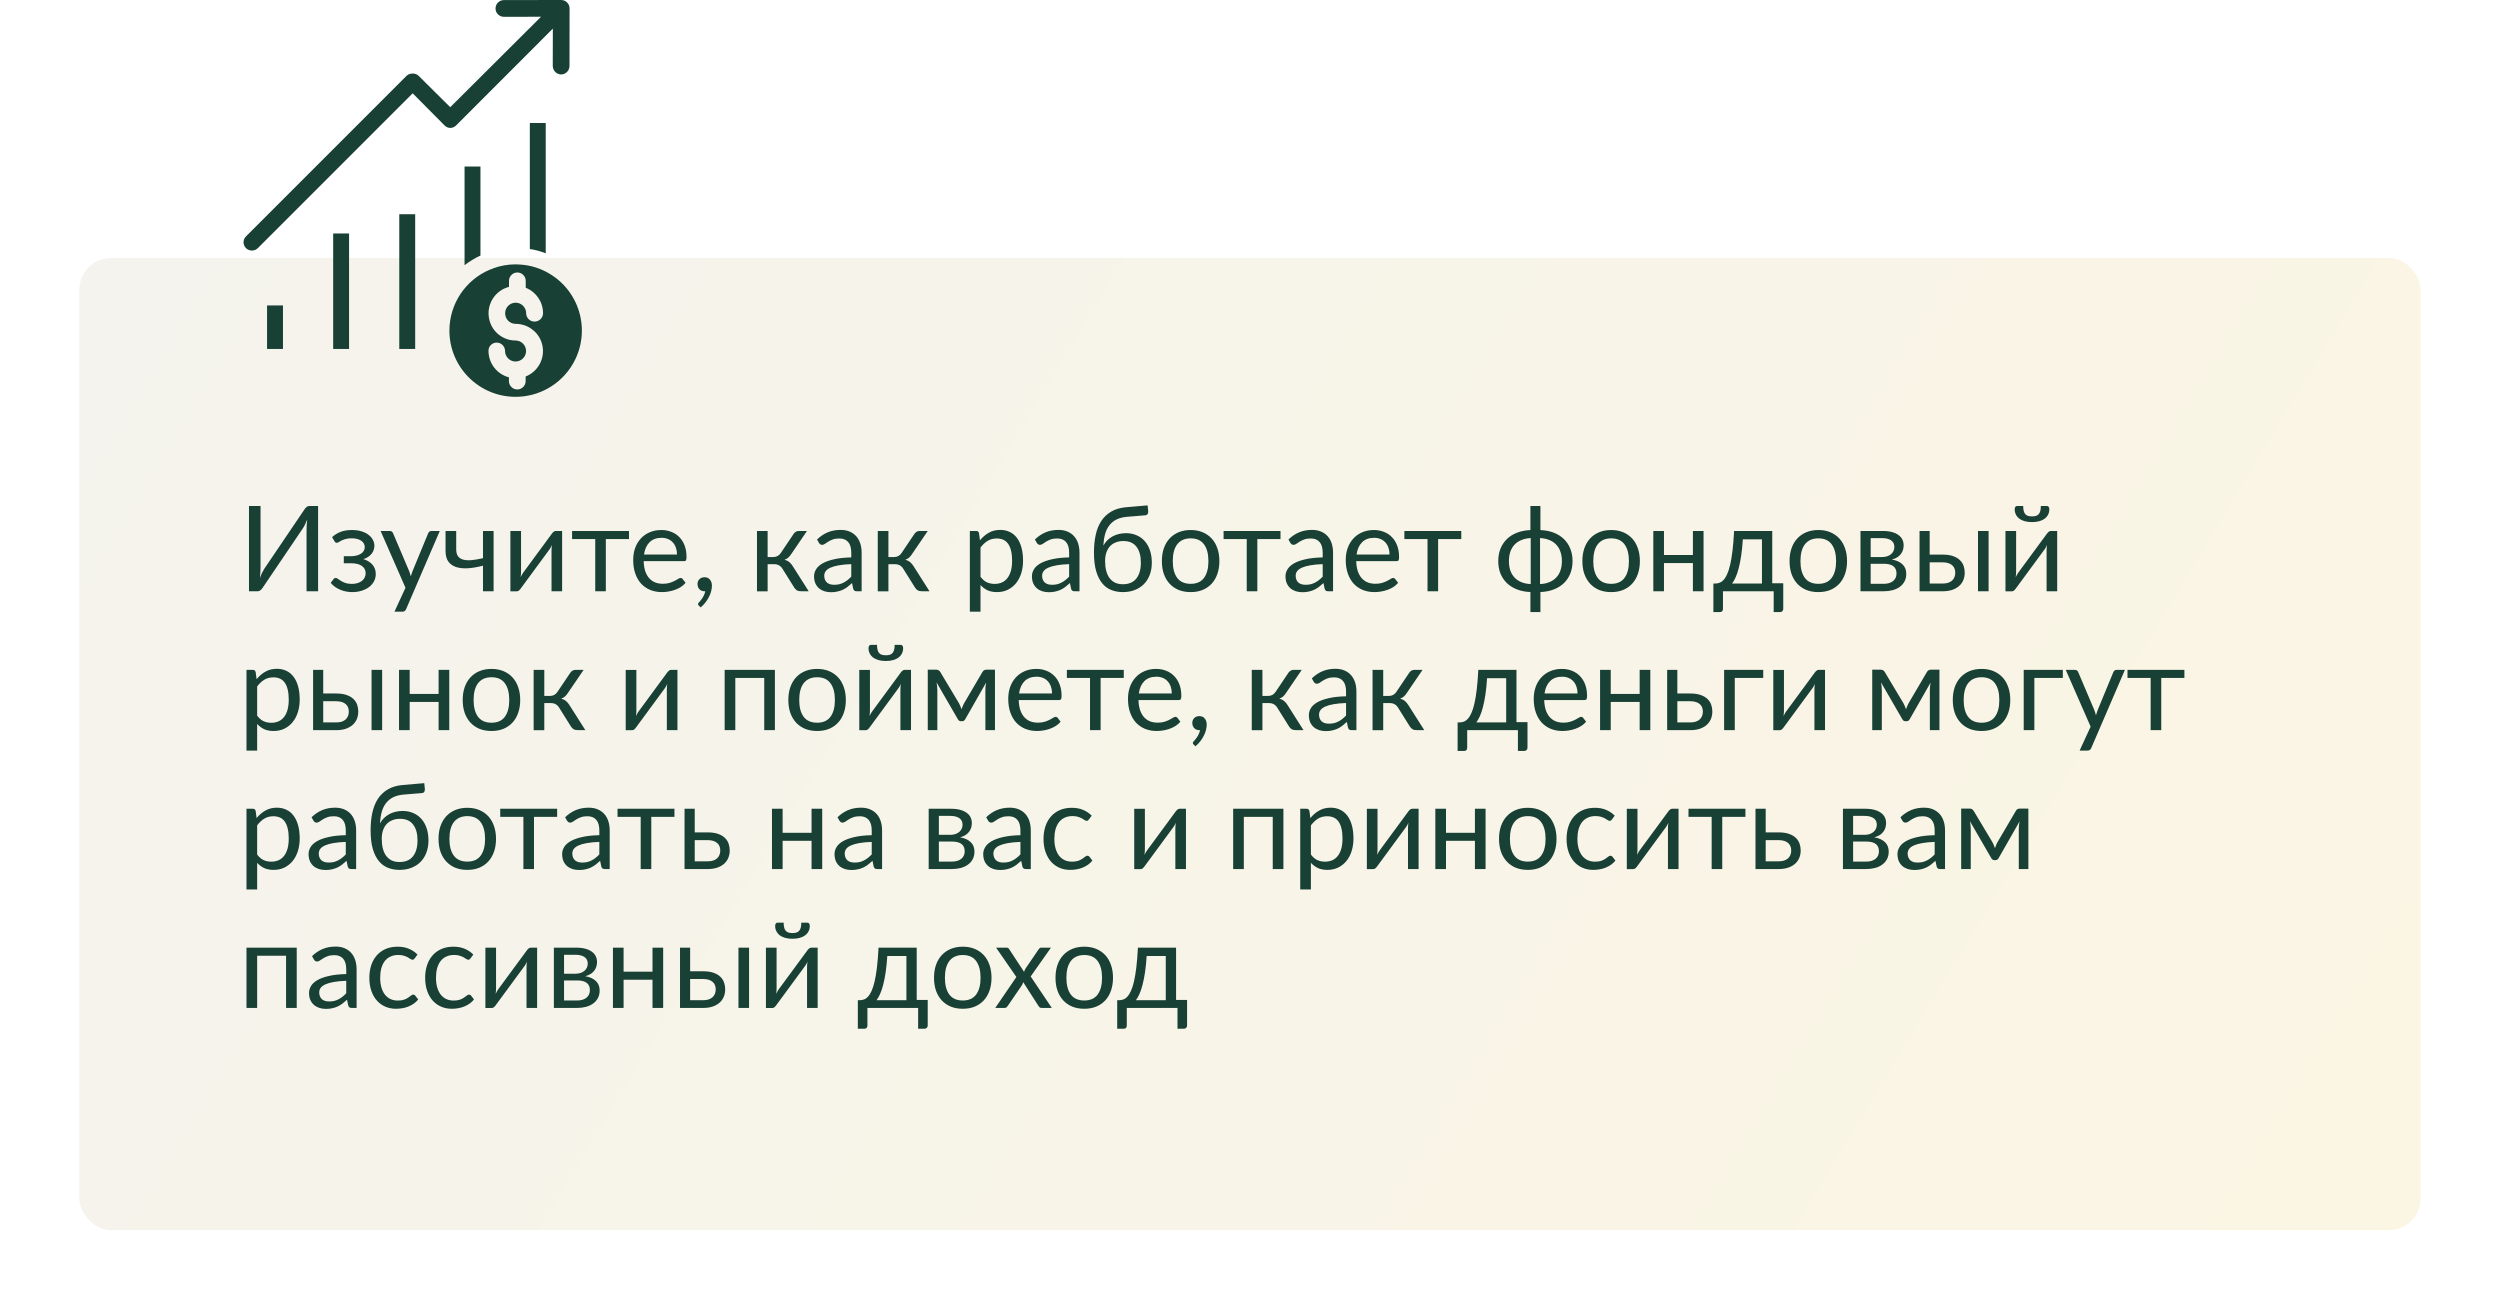 <?xml version="1.0" encoding="UTF-8"?> <svg xmlns="http://www.w3.org/2000/svg" width="630" height="330" viewBox="0 0 630 330" fill="none"> <g filter="url(#filter0_d)"> <rect x="25" y="60" width="590" height="245" rx="8" fill="url(#paint0_linear)"></rect> </g> <path d="M117.068 41.965V66.828C118.312 65.858 119.662 65.057 121.075 64.403V41.965H117.068Z" fill="#184035"></path> <path d="M133.517 31V62.758C134.888 62.948 136.237 63.328 137.524 63.834V31H133.517Z" fill="#184035"></path> <path d="M138.451 68.958C136.279 67.651 133.812 66.871 131.281 66.681H131.26C130.818 66.638 130.396 66.617 129.953 66.617C128.013 66.617 126.073 66.955 124.259 67.63C124.048 67.756 123.816 67.862 123.563 67.904C117.321 70.477 113.251 76.571 113.251 83.319C113.251 92.514 120.716 100 129.932 100C135.815 100 141.277 96.9 144.293 91.818C148.996 83.889 146.381 73.661 138.451 68.958ZM129.953 81.611C132.779 81.611 135.33 83.34 136.364 85.976C137.734 89.498 136.005 93.484 132.462 94.876V96.035C132.462 97.195 131.513 98.144 130.354 98.144C129.194 98.144 128.245 97.195 128.245 96.035V95.086C125.229 94.306 123.12 91.565 123.099 88.444V88.423C123.078 87.263 124.006 86.335 125.166 86.335C126.326 86.335 127.275 87.284 127.275 88.444C127.275 89.899 128.456 91.101 129.911 91.101C131.366 91.101 132.568 89.92 132.568 88.465C132.568 87.01 131.387 85.808 129.932 85.808C126.811 85.808 124.09 83.699 123.331 80.662C122.382 76.993 124.597 73.239 128.266 72.29V70.772C128.266 69.612 129.215 68.663 130.375 68.663C131.535 68.663 132.484 69.612 132.484 70.772V72.522C135.12 73.555 136.849 76.107 136.849 78.933C136.828 80.114 135.879 81.042 134.698 81.042C133.538 81.042 132.589 80.093 132.589 78.933C132.589 77.478 131.408 76.276 129.932 76.276C128.456 76.297 127.296 77.478 127.296 78.954C127.296 80.43 128.477 81.611 129.953 81.611Z" fill="#184035"></path> <path d="M87.966 58.836H83.96V87.938H87.966V58.836Z" fill="#184035"></path> <path d="M104.626 53.986H100.619V87.938H104.626V53.986Z" fill="#184035"></path> <path d="M71.307 76.972H67.3V87.938H71.307V76.972Z" fill="#184035"></path> <path d="M141.425 0L127.001 0.021C125.841 0 124.892 0.949 124.871 2.109C124.85 3.269 125.799 4.218 126.958 4.239C126.98 4.239 126.98 4.239 127.001 4.239L136.343 4.218L113.462 27.014L105.47 19.085C105.069 18.705 104.521 18.515 103.972 18.537C103.424 18.515 102.876 18.705 102.475 19.085L61.986 59.574C61.163 60.397 61.163 61.725 61.986 62.526C62.386 62.927 62.914 63.138 63.483 63.138C64.052 63.138 64.58 62.927 64.98 62.526L103.993 23.513L111.986 31.569C112.365 31.991 112.914 32.223 113.483 32.244C114.052 32.223 114.58 31.991 114.98 31.569L139.316 7.212L139.295 16.596C139.295 17.777 140.223 18.726 141.404 18.768C142.585 18.747 143.513 17.777 143.513 16.596L143.534 2.13C143.534 0.97 142.585 0 141.425 0Z" fill="#184035"></path> <path d="M80.16 127.505V149H77.25V133.73C77.25 133.3 77.26 132.855 77.28 132.395C77.3 131.925 77.345 131.43 77.415 130.91C77.245 131.36 77.065 131.78 76.875 132.17C76.685 132.56 76.49 132.9 76.29 133.19L66.21 148.085C66.07 148.315 65.89 148.525 65.67 148.715C65.45 148.905 65.195 149 64.905 149H62.745V127.505H65.655V142.79C65.655 143.22 65.645 143.67 65.625 144.14C65.605 144.6 65.56 145.095 65.49 145.625C65.66 145.165 65.84 144.74 66.03 144.35C66.23 143.96 66.425 143.615 66.615 143.315L76.695 128.42C76.835 128.19 77.015 127.98 77.235 127.79C77.455 127.6 77.71 127.505 78 127.505H80.16ZM83.684 135.365C84.254 134.825 84.944 134.39 85.754 134.06C86.574 133.73 87.559 133.565 88.709 133.565C89.629 133.565 90.439 133.68 91.139 133.91C91.839 134.13 92.424 134.425 92.894 134.795C93.374 135.165 93.734 135.59 93.974 136.07C94.224 136.54 94.349 137.03 94.349 137.54C94.349 137.84 94.299 138.155 94.199 138.485C94.109 138.815 93.954 139.13 93.734 139.43C93.514 139.73 93.229 140.01 92.879 140.27C92.529 140.53 92.094 140.74 91.574 140.9C92.544 141.19 93.304 141.655 93.854 142.295C94.414 142.935 94.694 143.72 94.694 144.65C94.694 145.35 94.534 145.985 94.214 146.555C93.894 147.115 93.464 147.595 92.924 147.995C92.384 148.385 91.754 148.685 91.034 148.895C90.324 149.105 89.579 149.21 88.799 149.21C88.309 149.21 87.809 149.165 87.299 149.075C86.799 148.985 86.309 148.845 85.829 148.655C85.349 148.455 84.894 148.21 84.464 147.92C84.044 147.63 83.669 147.28 83.339 146.87L84.089 145.895C84.209 145.725 84.379 145.64 84.599 145.64C84.779 145.64 84.969 145.72 85.169 145.88C85.379 146.03 85.634 146.2 85.934 146.39C86.234 146.58 86.599 146.755 87.029 146.915C87.469 147.065 88.004 147.14 88.634 147.14C89.184 147.14 89.674 147.075 90.104 146.945C90.544 146.805 90.914 146.615 91.214 146.375C91.514 146.135 91.744 145.85 91.904 145.52C92.064 145.19 92.144 144.83 92.144 144.44C92.144 143.69 91.829 143.085 91.199 142.625C90.579 142.165 89.634 141.935 88.364 141.935H86.639V140.165H88.364C88.914 140.165 89.409 140.11 89.849 140C90.289 139.88 90.664 139.72 90.974 139.52C91.284 139.32 91.519 139.08 91.679 138.8C91.839 138.51 91.919 138.2 91.919 137.87C91.919 137.57 91.849 137.285 91.709 137.015C91.579 136.745 91.374 136.51 91.094 136.31C90.824 136.11 90.484 135.95 90.074 135.83C89.664 135.71 89.184 135.65 88.634 135.65C88.034 135.65 87.524 135.71 87.104 135.83C86.694 135.95 86.344 136.08 86.054 136.22C85.774 136.36 85.544 136.49 85.364 136.61C85.184 136.73 85.029 136.79 84.899 136.79C84.769 136.79 84.659 136.765 84.569 136.715C84.489 136.665 84.399 136.56 84.299 136.4L83.684 135.365ZM110.821 133.805L102.346 153.485C102.256 153.685 102.141 153.845 102.001 153.965C101.871 154.085 101.666 154.145 101.386 154.145H99.406L102.181 148.115L95.911 133.805H98.221C98.451 133.805 98.631 133.865 98.761 133.985C98.901 134.095 98.996 134.22 99.046 134.36L103.111 143.93C103.271 144.35 103.406 144.79 103.516 145.25C103.656 144.78 103.806 144.335 103.966 143.915L107.911 134.36C107.971 134.2 108.071 134.07 108.211 133.97C108.361 133.86 108.526 133.805 108.706 133.805H110.821ZM124.384 133.805V149H121.714V142.55C120.414 142.89 119.189 143.105 118.039 143.195C116.899 143.275 115.899 143.185 115.039 142.925C114.189 142.665 113.514 142.21 113.014 141.56C112.524 140.9 112.279 139.99 112.279 138.83V133.805H114.964V138.425C114.964 139.155 115.109 139.73 115.399 140.15C115.699 140.57 116.134 140.86 116.704 141.02C117.274 141.18 117.979 141.225 118.819 141.155C119.659 141.085 120.624 140.92 121.714 140.66V133.805H124.384ZM141.654 133.805V149H138.984V138.68C138.984 138.48 138.994 138.265 139.014 138.035C139.034 137.805 139.059 137.575 139.089 137.345C138.999 137.545 138.909 137.73 138.819 137.9C138.729 138.07 138.634 138.225 138.534 138.365L131.199 148.34C131.089 148.5 130.949 148.655 130.779 148.805C130.619 148.945 130.439 149.015 130.239 149.015H128.619V133.82H131.304V144.14C131.304 144.33 131.294 144.54 131.274 144.77C131.254 144.99 131.229 145.215 131.199 145.445C131.289 145.255 131.379 145.08 131.469 144.92C131.559 144.75 131.649 144.595 131.739 144.455L139.074 134.48C139.184 134.32 139.324 134.17 139.494 134.03C139.664 133.88 139.849 133.805 140.049 133.805H141.654ZM158.505 135.845H152.67V149H150V135.845H144.165V133.805H158.505V135.845ZM170.605 139.745C170.605 139.125 170.515 138.56 170.335 138.05C170.165 137.53 169.91 137.085 169.57 136.715C169.24 136.335 168.835 136.045 168.355 135.845C167.875 135.635 167.33 135.53 166.72 135.53C165.44 135.53 164.425 135.905 163.675 136.655C162.935 137.395 162.475 138.425 162.295 139.745H170.605ZM172.765 146.87C172.435 147.27 172.04 147.62 171.58 147.92C171.12 148.21 170.625 148.45 170.095 148.64C169.575 148.83 169.035 148.97 168.475 149.06C167.915 149.16 167.36 149.21 166.81 149.21C165.76 149.21 164.79 149.035 163.9 148.685C163.02 148.325 162.255 147.805 161.605 147.125C160.965 146.435 160.465 145.585 160.105 144.575C159.745 143.565 159.565 142.405 159.565 141.095C159.565 140.035 159.725 139.045 160.045 138.125C160.375 137.205 160.845 136.41 161.455 135.74C162.065 135.06 162.81 134.53 163.69 134.15C164.57 133.76 165.56 133.565 166.66 133.565C167.57 133.565 168.41 133.72 169.18 134.03C169.96 134.33 170.63 134.77 171.19 135.35C171.76 135.92 172.205 136.63 172.525 137.48C172.845 138.32 173.005 139.28 173.005 140.36C173.005 140.78 172.96 141.06 172.87 141.2C172.78 141.34 172.61 141.41 172.36 141.41H162.205C162.235 142.37 162.365 143.205 162.595 143.915C162.835 144.625 163.165 145.22 163.585 145.7C164.005 146.17 164.505 146.525 165.085 146.765C165.665 146.995 166.315 147.11 167.035 147.11C167.705 147.11 168.28 147.035 168.76 146.885C169.25 146.725 169.67 146.555 170.02 146.375C170.37 146.195 170.66 146.03 170.89 145.88C171.13 145.72 171.335 145.64 171.505 145.64C171.725 145.64 171.895 145.725 172.015 145.895L172.765 146.87ZM176.12 152.63C176.04 152.56 175.985 152.495 175.955 152.435C175.925 152.375 175.91 152.3 175.91 152.21C175.91 152.14 175.93 152.07 175.97 152C176.02 151.93 176.075 151.865 176.135 151.805C176.235 151.695 176.36 151.55 176.51 151.37C176.67 151.19 176.83 150.975 176.99 150.725C177.15 150.485 177.295 150.215 177.425 149.915C177.565 149.625 177.665 149.315 177.725 148.985C177.695 148.995 177.66 149 177.62 149C177.59 149 177.56 149 177.53 149C177.01 149 176.585 148.83 176.255 148.49C175.935 148.14 175.775 147.695 175.775 147.155C175.775 146.685 175.935 146.285 176.255 145.955C176.585 145.625 177.02 145.46 177.56 145.46C177.86 145.46 178.125 145.515 178.355 145.625C178.585 145.735 178.775 145.89 178.925 146.09C179.085 146.28 179.205 146.505 179.285 146.765C179.365 147.015 179.405 147.29 179.405 147.59C179.405 148.04 179.34 148.51 179.21 149C179.09 149.48 178.905 149.955 178.655 150.425C178.415 150.905 178.12 151.37 177.77 151.82C177.42 152.27 177.02 152.685 176.57 153.065L176.12 152.63ZM199.983 134.555C200.123 134.335 200.308 134.155 200.538 134.015C200.768 133.875 201.013 133.805 201.273 133.805H203.358L199.413 139.595C199.173 139.965 198.923 140.27 198.663 140.51C198.403 140.74 198.083 140.92 197.703 141.05C198.183 141.18 198.588 141.385 198.918 141.665C199.248 141.935 199.543 142.285 199.803 142.715L203.793 149H201.933C201.453 149 201.083 148.92 200.823 148.76C200.563 148.6 200.338 148.37 200.148 148.07L197.193 143.345C196.723 142.565 196.018 142.175 195.078 142.175H193.443V149.015H190.758V133.805H193.443V140.375H194.883C195.683 140.375 196.308 140.035 196.758 139.355L199.983 134.555ZM214.52 142.16C213.29 142.2 212.24 142.3 211.37 142.46C210.51 142.61 209.805 142.81 209.255 143.06C208.715 143.31 208.32 143.605 208.07 143.945C207.83 144.285 207.71 144.665 207.71 145.085C207.71 145.485 207.775 145.83 207.905 146.12C208.035 146.41 208.21 146.65 208.43 146.84C208.66 147.02 208.925 147.155 209.225 147.245C209.535 147.325 209.865 147.365 210.215 147.365C210.685 147.365 211.115 147.32 211.505 147.23C211.895 147.13 212.26 146.99 212.6 146.81C212.95 146.63 213.28 146.415 213.59 146.165C213.91 145.915 214.22 145.63 214.52 145.31V142.16ZM205.895 135.95C206.735 135.14 207.64 134.535 208.61 134.135C209.58 133.735 210.655 133.535 211.835 133.535C212.685 133.535 213.44 133.675 214.1 133.955C214.76 134.235 215.315 134.625 215.765 135.125C216.215 135.625 216.555 136.23 216.785 136.94C217.015 137.65 217.13 138.43 217.13 139.28V149H215.945C215.685 149 215.485 148.96 215.345 148.88C215.205 148.79 215.095 148.62 215.015 148.37L214.715 146.93C214.315 147.3 213.925 147.63 213.545 147.92C213.165 148.2 212.765 148.44 212.345 148.64C211.925 148.83 211.475 148.975 210.995 149.075C210.525 149.185 210 149.24 209.42 149.24C208.83 149.24 208.275 149.16 207.755 149C207.235 148.83 206.78 148.58 206.39 148.25C206.01 147.92 205.705 147.505 205.475 147.005C205.255 146.495 205.145 145.895 205.145 145.205C205.145 144.605 205.31 144.03 205.64 143.48C205.97 142.92 206.505 142.425 207.245 141.995C207.985 141.565 208.95 141.215 210.14 140.945C211.33 140.665 212.79 140.505 214.52 140.465V139.28C214.52 138.1 214.265 137.21 213.755 136.61C213.245 136 212.5 135.695 211.52 135.695C210.86 135.695 210.305 135.78 209.855 135.95C209.415 136.11 209.03 136.295 208.7 136.505C208.38 136.705 208.1 136.89 207.86 137.06C207.63 137.22 207.4 137.3 207.17 137.3C206.99 137.3 206.835 137.255 206.705 137.165C206.575 137.065 206.465 136.945 206.375 136.805L205.895 135.95ZM230.422 134.555C230.562 134.335 230.747 134.155 230.977 134.015C231.207 133.875 231.452 133.805 231.712 133.805H233.797L229.852 139.595C229.612 139.965 229.362 140.27 229.102 140.51C228.842 140.74 228.522 140.92 228.142 141.05C228.622 141.18 229.027 141.385 229.357 141.665C229.687 141.935 229.982 142.285 230.242 142.715L234.232 149H232.372C231.892 149 231.522 148.92 231.262 148.76C231.002 148.6 230.777 148.37 230.587 148.07L227.632 143.345C227.162 142.565 226.457 142.175 225.517 142.175H223.882V149.015H221.197V133.805H223.882V140.375H225.322C226.122 140.375 226.747 140.035 227.197 139.355L230.422 134.555ZM247.085 145.34C247.575 146 248.11 146.465 248.69 146.735C249.27 147.005 249.92 147.14 250.64 147.14C252.06 147.14 253.15 146.635 253.91 145.625C254.67 144.615 255.05 143.175 255.05 141.305C255.05 140.315 254.96 139.465 254.78 138.755C254.61 138.045 254.36 137.465 254.03 137.015C253.7 136.555 253.295 136.22 252.815 136.01C252.335 135.8 251.79 135.695 251.18 135.695C250.31 135.695 249.545 135.895 248.885 136.295C248.235 136.695 247.635 137.26 247.085 137.99V145.34ZM246.95 136.16C247.59 135.37 248.33 134.735 249.17 134.255C250.01 133.775 250.97 133.535 252.05 133.535C252.93 133.535 253.725 133.705 254.435 134.045C255.145 134.375 255.75 134.87 256.25 135.53C256.75 136.18 257.135 136.99 257.405 137.96C257.675 138.93 257.81 140.045 257.81 141.305C257.81 142.425 257.66 143.47 257.36 144.44C257.06 145.4 256.625 146.235 256.055 146.945C255.495 147.645 254.805 148.2 253.985 148.61C253.175 149.01 252.26 149.21 251.24 149.21C250.31 149.21 249.51 149.055 248.84 148.745C248.18 148.425 247.595 147.985 247.085 147.425V154.145H244.4V133.805H246.005C246.385 133.805 246.62 133.99 246.71 134.36L246.95 136.16ZM269.422 142.16C268.192 142.2 267.142 142.3 266.272 142.46C265.412 142.61 264.707 142.81 264.157 143.06C263.617 143.31 263.222 143.605 262.972 143.945C262.732 144.285 262.612 144.665 262.612 145.085C262.612 145.485 262.677 145.83 262.807 146.12C262.937 146.41 263.112 146.65 263.332 146.84C263.562 147.02 263.827 147.155 264.127 147.245C264.437 147.325 264.767 147.365 265.117 147.365C265.587 147.365 266.017 147.32 266.407 147.23C266.797 147.13 267.162 146.99 267.502 146.81C267.852 146.63 268.182 146.415 268.492 146.165C268.812 145.915 269.122 145.63 269.422 145.31V142.16ZM260.797 135.95C261.637 135.14 262.542 134.535 263.512 134.135C264.482 133.735 265.557 133.535 266.737 133.535C267.587 133.535 268.342 133.675 269.002 133.955C269.662 134.235 270.217 134.625 270.667 135.125C271.117 135.625 271.457 136.23 271.687 136.94C271.917 137.65 272.032 138.43 272.032 139.28V149H270.847C270.587 149 270.387 148.96 270.247 148.88C270.107 148.79 269.997 148.62 269.917 148.37L269.617 146.93C269.217 147.3 268.827 147.63 268.447 147.92C268.067 148.2 267.667 148.44 267.247 148.64C266.827 148.83 266.377 148.975 265.897 149.075C265.427 149.185 264.902 149.24 264.322 149.24C263.732 149.24 263.177 149.16 262.657 149C262.137 148.83 261.682 148.58 261.292 148.25C260.912 147.92 260.607 147.505 260.377 147.005C260.157 146.495 260.047 145.895 260.047 145.205C260.047 144.605 260.212 144.03 260.542 143.48C260.872 142.92 261.407 142.425 262.147 141.995C262.887 141.565 263.852 141.215 265.042 140.945C266.232 140.665 267.692 140.505 269.422 140.465V139.28C269.422 138.1 269.167 137.21 268.657 136.61C268.147 136 267.402 135.695 266.422 135.695C265.762 135.695 265.207 135.78 264.757 135.95C264.317 136.11 263.932 136.295 263.602 136.505C263.282 136.705 263.002 136.89 262.762 137.06C262.532 137.22 262.302 137.3 262.072 137.3C261.892 137.3 261.737 137.255 261.607 137.165C261.477 137.065 261.367 136.945 261.277 136.805L260.797 135.95ZM282.954 147.23C284.454 147.23 285.584 146.755 286.344 145.805C287.114 144.845 287.499 143.505 287.499 141.785C287.499 140.075 287.129 138.74 286.389 137.78C285.659 136.82 284.559 136.34 283.089 136.34C282.379 136.34 281.739 136.455 281.169 136.685C280.599 136.905 280.114 137.23 279.714 137.66C279.324 138.09 279.019 138.62 278.799 139.25C278.589 139.88 278.484 140.6 278.484 141.41C278.484 142.32 278.579 143.135 278.769 143.855C278.959 144.575 279.239 145.185 279.609 145.685C279.989 146.185 280.454 146.57 281.004 146.84C281.564 147.1 282.214 147.23 282.954 147.23ZM283.989 130.235C282.969 130.325 282.094 130.55 281.364 130.91C280.644 131.27 280.044 131.76 279.564 132.38C279.084 132.99 278.724 133.725 278.484 134.585C278.244 135.445 278.104 136.415 278.064 137.495C278.304 137.015 278.614 136.585 278.994 136.205C279.374 135.815 279.809 135.485 280.299 135.215C280.789 134.935 281.319 134.725 281.889 134.585C282.469 134.435 283.084 134.36 283.734 134.36C284.744 134.36 285.649 134.54 286.449 134.9C287.259 135.25 287.944 135.75 288.504 136.4C289.074 137.05 289.509 137.835 289.809 138.755C290.109 139.665 290.259 140.675 290.259 141.785C290.259 142.915 290.084 143.94 289.734 144.86C289.394 145.77 288.904 146.55 288.264 147.2C287.624 147.84 286.854 148.335 285.954 148.685C285.064 149.035 284.064 149.21 282.954 149.21C281.934 149.21 280.979 149.04 280.089 148.7C279.199 148.36 278.429 147.8 277.779 147.02C277.129 146.24 276.614 145.215 276.234 143.945C275.864 142.665 275.679 141.09 275.679 139.22C275.679 137.62 275.824 136.15 276.114 134.81C276.404 133.47 276.869 132.305 277.509 131.315C278.159 130.325 278.994 129.53 280.014 128.93C281.044 128.32 282.294 127.95 283.764 127.82L289.194 127.355L289.344 128.735C289.374 129.045 289.329 129.305 289.209 129.515C289.089 129.725 288.874 129.84 288.564 129.86L283.989 130.235ZM300.053 133.565C301.163 133.565 302.163 133.75 303.053 134.12C303.943 134.49 304.703 135.015 305.333 135.695C305.963 136.375 306.443 137.2 306.773 138.17C307.113 139.13 307.283 140.205 307.283 141.395C307.283 142.595 307.113 143.675 306.773 144.635C306.443 145.595 305.963 146.415 305.333 147.095C304.703 147.775 303.943 148.3 303.053 148.67C302.163 149.03 301.163 149.21 300.053 149.21C298.933 149.21 297.923 149.03 297.023 148.67C296.133 148.3 295.373 147.775 294.743 147.095C294.113 146.415 293.628 145.595 293.288 144.635C292.958 143.675 292.793 142.595 292.793 141.395C292.793 140.205 292.958 139.13 293.288 138.17C293.628 137.2 294.113 136.375 294.743 135.695C295.373 135.015 296.133 134.49 297.023 134.12C297.923 133.75 298.933 133.565 300.053 133.565ZM300.053 147.125C301.553 147.125 302.673 146.625 303.413 145.625C304.153 144.615 304.523 143.21 304.523 141.41C304.523 139.6 304.153 138.19 303.413 137.18C302.673 136.17 301.553 135.665 300.053 135.665C299.293 135.665 298.628 135.795 298.058 136.055C297.498 136.315 297.028 136.69 296.648 137.18C296.278 137.67 295.998 138.275 295.808 138.995C295.628 139.705 295.538 140.51 295.538 141.41C295.538 143.21 295.908 144.615 296.648 145.625C297.398 146.625 298.533 147.125 300.053 147.125ZM322.684 135.845H316.849V149H314.179V135.845H308.344V133.805H322.684V135.845ZM333.319 142.16C332.089 142.2 331.039 142.3 330.169 142.46C329.309 142.61 328.604 142.81 328.054 143.06C327.514 143.31 327.119 143.605 326.869 143.945C326.629 144.285 326.509 144.665 326.509 145.085C326.509 145.485 326.574 145.83 326.704 146.12C326.834 146.41 327.009 146.65 327.229 146.84C327.459 147.02 327.724 147.155 328.024 147.245C328.334 147.325 328.664 147.365 329.014 147.365C329.484 147.365 329.914 147.32 330.304 147.23C330.694 147.13 331.059 146.99 331.399 146.81C331.749 146.63 332.079 146.415 332.389 146.165C332.709 145.915 333.019 145.63 333.319 145.31V142.16ZM324.694 135.95C325.534 135.14 326.439 134.535 327.409 134.135C328.379 133.735 329.454 133.535 330.634 133.535C331.484 133.535 332.239 133.675 332.899 133.955C333.559 134.235 334.114 134.625 334.564 135.125C335.014 135.625 335.354 136.23 335.584 136.94C335.814 137.65 335.929 138.43 335.929 139.28V149H334.744C334.484 149 334.284 148.96 334.144 148.88C334.004 148.79 333.894 148.62 333.814 148.37L333.514 146.93C333.114 147.3 332.724 147.63 332.344 147.92C331.964 148.2 331.564 148.44 331.144 148.64C330.724 148.83 330.274 148.975 329.794 149.075C329.324 149.185 328.799 149.24 328.219 149.24C327.629 149.24 327.074 149.16 326.554 149C326.034 148.83 325.579 148.58 325.189 148.25C324.809 147.92 324.504 147.505 324.274 147.005C324.054 146.495 323.944 145.895 323.944 145.205C323.944 144.605 324.109 144.03 324.439 143.48C324.769 142.92 325.304 142.425 326.044 141.995C326.784 141.565 327.749 141.215 328.939 140.945C330.129 140.665 331.589 140.505 333.319 140.465V139.28C333.319 138.1 333.064 137.21 332.554 136.61C332.044 136 331.299 135.695 330.319 135.695C329.659 135.695 329.104 135.78 328.654 135.95C328.214 136.11 327.829 136.295 327.499 136.505C327.179 136.705 326.899 136.89 326.659 137.06C326.429 137.22 326.199 137.3 325.969 137.3C325.789 137.3 325.634 137.255 325.504 137.165C325.374 137.065 325.264 136.945 325.174 136.805L324.694 135.95ZM350.166 139.745C350.166 139.125 350.076 138.56 349.896 138.05C349.726 137.53 349.471 137.085 349.131 136.715C348.801 136.335 348.396 136.045 347.916 135.845C347.436 135.635 346.891 135.53 346.281 135.53C345.001 135.53 343.986 135.905 343.236 136.655C342.496 137.395 342.036 138.425 341.856 139.745H350.166ZM352.326 146.87C351.996 147.27 351.601 147.62 351.141 147.92C350.681 148.21 350.186 148.45 349.656 148.64C349.136 148.83 348.596 148.97 348.036 149.06C347.476 149.16 346.921 149.21 346.371 149.21C345.321 149.21 344.351 149.035 343.461 148.685C342.581 148.325 341.816 147.805 341.166 147.125C340.526 146.435 340.026 145.585 339.666 144.575C339.306 143.565 339.126 142.405 339.126 141.095C339.126 140.035 339.286 139.045 339.606 138.125C339.936 137.205 340.406 136.41 341.016 135.74C341.626 135.06 342.371 134.53 343.251 134.15C344.131 133.76 345.121 133.565 346.221 133.565C347.131 133.565 347.971 133.72 348.741 134.03C349.521 134.33 350.191 134.77 350.751 135.35C351.321 135.92 351.766 136.63 352.086 137.48C352.406 138.32 352.566 139.28 352.566 140.36C352.566 140.78 352.521 141.06 352.431 141.2C352.341 141.34 352.171 141.41 351.921 141.41H341.766C341.796 142.37 341.926 143.205 342.156 143.915C342.396 144.625 342.726 145.22 343.146 145.7C343.566 146.17 344.066 146.525 344.646 146.765C345.226 146.995 345.876 147.11 346.596 147.11C347.266 147.11 347.841 147.035 348.321 146.885C348.811 146.725 349.231 146.555 349.581 146.375C349.931 146.195 350.221 146.03 350.451 145.88C350.691 145.72 350.896 145.64 351.066 145.64C351.286 145.64 351.456 145.725 351.576 145.895L352.326 146.87ZM368.241 135.845H362.406V149H359.736V135.845H353.901V133.805H368.241V135.845ZM388.108 147.185C388.998 147.145 389.783 146.98 390.463 146.69C391.153 146.4 391.728 146.01 392.188 145.52C392.658 145.02 393.008 144.425 393.238 143.735C393.478 143.045 393.598 142.27 393.598 141.41C393.598 140.54 393.478 139.76 393.238 139.07C393.008 138.37 392.658 137.77 392.188 137.27C391.728 136.77 391.153 136.38 390.463 136.1C389.783 135.81 388.993 135.64 388.093 135.59V147.05L388.108 147.185ZM385.738 135.59C384.838 135.64 384.048 135.81 383.368 136.1C382.688 136.38 382.113 136.77 381.643 137.27C381.183 137.77 380.833 138.37 380.593 139.07C380.363 139.77 380.248 140.55 380.248 141.41C380.248 142.27 380.363 143.045 380.593 143.735C380.833 144.425 381.183 145.02 381.643 145.52C382.103 146.01 382.673 146.4 383.353 146.69C384.043 146.98 384.833 147.145 385.723 147.185L385.738 147.095V135.59ZM388.183 133.58C389.433 133.63 390.558 133.85 391.558 134.24C392.558 134.63 393.408 135.165 394.108 135.845C394.808 136.525 395.343 137.335 395.713 138.275C396.093 139.205 396.283 140.245 396.283 141.395C396.283 142.545 396.093 143.59 395.713 144.53C395.343 145.46 394.808 146.265 394.108 146.945C393.408 147.615 392.558 148.145 391.558 148.535C390.558 148.925 389.433 149.145 388.183 149.195V154.235H385.663V149.195C384.413 149.145 383.288 148.925 382.288 148.535C381.288 148.145 380.438 147.615 379.738 146.945C379.038 146.265 378.498 145.46 378.118 144.53C377.748 143.59 377.563 142.545 377.563 141.395C377.563 140.245 377.748 139.205 378.118 138.275C378.498 137.335 379.038 136.525 379.738 135.845C380.438 135.165 381.288 134.63 382.288 134.24C383.288 133.85 384.413 133.63 385.663 133.58V127.505H388.183V133.58ZM406.02 133.565C407.13 133.565 408.13 133.75 409.02 134.12C409.91 134.49 410.67 135.015 411.3 135.695C411.93 136.375 412.41 137.2 412.74 138.17C413.08 139.13 413.25 140.205 413.25 141.395C413.25 142.595 413.08 143.675 412.74 144.635C412.41 145.595 411.93 146.415 411.3 147.095C410.67 147.775 409.91 148.3 409.02 148.67C408.13 149.03 407.13 149.21 406.02 149.21C404.9 149.21 403.89 149.03 402.99 148.67C402.1 148.3 401.34 147.775 400.71 147.095C400.08 146.415 399.595 145.595 399.255 144.635C398.925 143.675 398.76 142.595 398.76 141.395C398.76 140.205 398.925 139.13 399.255 138.17C399.595 137.2 400.08 136.375 400.71 135.695C401.34 135.015 402.1 134.49 402.99 134.12C403.89 133.75 404.9 133.565 406.02 133.565ZM406.02 147.125C407.52 147.125 408.64 146.625 409.38 145.625C410.12 144.615 410.49 143.21 410.49 141.41C410.49 139.6 410.12 138.19 409.38 137.18C408.64 136.17 407.52 135.665 406.02 135.665C405.26 135.665 404.595 135.795 404.025 136.055C403.465 136.315 402.995 136.69 402.615 137.18C402.245 137.67 401.965 138.275 401.775 138.995C401.595 139.705 401.505 140.51 401.505 141.41C401.505 143.21 401.875 144.615 402.615 145.625C403.365 146.625 404.5 147.125 406.02 147.125ZM429.296 133.805V149H426.611V141.89H419.321V149H416.636V133.805H419.321V139.865H426.611V133.805H429.296ZM444.011 147.05V135.905H439.196C439.096 137.465 438.956 138.845 438.776 140.045C438.596 141.245 438.386 142.3 438.146 143.21C437.916 144.11 437.656 144.875 437.366 145.505C437.086 146.135 436.791 146.65 436.481 147.05H444.011ZM449.381 146.975V153.41C449.381 153.67 449.306 153.87 449.156 154.01C449.016 154.16 448.831 154.235 448.601 154.235H446.966V149H434.186V153.47C434.186 153.66 434.126 153.835 434.006 153.995C433.896 154.155 433.711 154.235 433.451 154.235H431.771V147.05H432.266C432.616 147.05 432.961 146.99 433.301 146.87C433.651 146.75 433.986 146.525 434.306 146.195C434.626 145.855 434.926 145.38 435.206 144.77C435.496 144.16 435.756 143.365 435.986 142.385C436.216 141.405 436.416 140.215 436.586 138.815C436.756 137.405 436.891 135.735 436.991 133.805H446.606V146.975H449.381ZM458.227 133.565C459.337 133.565 460.337 133.75 461.227 134.12C462.117 134.49 462.877 135.015 463.507 135.695C464.137 136.375 464.617 137.2 464.947 138.17C465.287 139.13 465.457 140.205 465.457 141.395C465.457 142.595 465.287 143.675 464.947 144.635C464.617 145.595 464.137 146.415 463.507 147.095C462.877 147.775 462.117 148.3 461.227 148.67C460.337 149.03 459.337 149.21 458.227 149.21C457.107 149.21 456.097 149.03 455.197 148.67C454.307 148.3 453.547 147.775 452.917 147.095C452.287 146.415 451.802 145.595 451.462 144.635C451.132 143.675 450.967 142.595 450.967 141.395C450.967 140.205 451.132 139.13 451.462 138.17C451.802 137.2 452.287 136.375 452.917 135.695C453.547 135.015 454.307 134.49 455.197 134.12C456.097 133.75 457.107 133.565 458.227 133.565ZM458.227 147.125C459.727 147.125 460.847 146.625 461.587 145.625C462.327 144.615 462.697 143.21 462.697 141.41C462.697 139.6 462.327 138.19 461.587 137.18C460.847 136.17 459.727 135.665 458.227 135.665C457.467 135.665 456.802 135.795 456.232 136.055C455.672 136.315 455.202 136.69 454.822 137.18C454.452 137.67 454.172 138.275 453.982 138.995C453.802 139.705 453.712 140.51 453.712 141.41C453.712 143.21 454.082 144.615 454.822 145.625C455.572 146.625 456.707 147.125 458.227 147.125ZM474.679 147.125C475.679 147.125 476.469 146.895 477.049 146.435C477.629 145.965 477.919 145.325 477.919 144.515C477.919 144.155 477.864 143.83 477.754 143.54C477.644 143.24 477.464 142.98 477.214 142.76C476.964 142.54 476.629 142.37 476.209 142.25C475.799 142.13 475.294 142.07 474.694 142.07H471.409V147.125H474.679ZM471.409 135.605V140.375H474.334C474.774 140.375 475.179 140.315 475.549 140.195C475.929 140.065 476.254 139.89 476.524 139.67C476.794 139.44 477.004 139.17 477.154 138.86C477.304 138.54 477.379 138.19 477.379 137.81C477.379 137.53 477.329 137.26 477.229 137C477.129 136.73 476.959 136.495 476.719 136.295C476.479 136.085 476.164 135.92 475.774 135.8C475.384 135.67 474.904 135.605 474.334 135.605H471.409ZM474.409 133.805C475.349 133.805 476.154 133.9 476.824 134.09C477.494 134.28 478.044 134.54 478.474 134.87C478.904 135.19 479.219 135.57 479.419 136.01C479.619 136.45 479.719 136.92 479.719 137.42C479.719 137.75 479.674 138.095 479.584 138.455C479.494 138.815 479.334 139.16 479.104 139.49C478.884 139.82 478.579 140.12 478.189 140.39C477.809 140.65 477.329 140.855 476.749 141.005C477.909 141.205 478.804 141.61 479.434 142.22C480.064 142.82 480.379 143.615 480.379 144.605C480.379 145.345 480.229 145.99 479.929 146.54C479.639 147.08 479.234 147.535 478.714 147.905C478.204 148.275 477.604 148.55 476.914 148.73C476.224 148.91 475.484 149 474.694 149H468.844V133.805H474.409ZM489.561 147.05C490.101 147.05 490.566 146.985 490.956 146.855C491.356 146.715 491.686 146.525 491.946 146.285C492.206 146.035 492.401 145.745 492.531 145.415C492.661 145.085 492.726 144.725 492.726 144.335C492.726 143.975 492.671 143.64 492.561 143.33C492.451 143.01 492.266 142.73 492.006 142.49C491.756 142.25 491.426 142.06 491.016 141.92C490.606 141.78 490.106 141.71 489.516 141.71H486.276V147.05H489.561ZM489.516 139.76C490.566 139.76 491.446 139.885 492.156 140.135C492.876 140.385 493.451 140.72 493.881 141.14C494.321 141.56 494.636 142.045 494.826 142.595C495.016 143.145 495.111 143.715 495.111 144.305C495.111 144.985 494.991 145.615 494.751 146.195C494.511 146.765 494.156 147.26 493.686 147.68C493.216 148.09 492.636 148.415 491.946 148.655C491.256 148.885 490.461 149 489.561 149H483.726V133.805H486.276V139.76H489.516ZM501.126 133.805V149H498.456V133.805H501.126ZM518.412 133.805V149H515.742V138.68C515.742 138.48 515.752 138.265 515.772 138.035C515.792 137.805 515.817 137.575 515.847 137.345C515.757 137.545 515.667 137.73 515.577 137.9C515.487 138.07 515.392 138.225 515.292 138.365L507.957 148.34C507.847 148.5 507.707 148.655 507.537 148.805C507.377 148.945 507.197 149.015 506.997 149.015H505.377V133.82H508.062V144.14C508.062 144.33 508.052 144.54 508.032 144.77C508.012 144.99 507.987 145.215 507.957 145.445C508.047 145.255 508.137 145.08 508.227 144.92C508.317 144.75 508.407 144.595 508.497 144.455L515.832 134.48C515.942 134.32 516.082 134.17 516.252 134.03C516.422 133.88 516.607 133.805 516.807 133.805H518.412ZM512.067 130.13C512.477 130.13 512.822 130.085 513.102 129.995C513.382 129.895 513.607 129.74 513.777 129.53C513.957 129.32 514.087 129.05 514.167 128.72C514.247 128.39 514.287 127.985 514.287 127.505H515.847C516.037 127.505 516.182 127.59 516.282 127.76C516.382 127.93 516.432 128.115 516.432 128.315C516.432 128.815 516.332 129.265 516.132 129.665C515.932 130.065 515.642 130.41 515.262 130.7C514.892 130.98 514.437 131.195 513.897 131.345C513.357 131.495 512.747 131.57 512.067 131.57C511.387 131.57 510.777 131.495 510.237 131.345C509.697 131.195 509.237 130.98 508.857 130.7C508.487 130.41 508.202 130.065 508.002 129.665C507.802 129.265 507.702 128.815 507.702 128.315C507.702 128.115 507.752 127.93 507.852 127.76C507.952 127.59 508.097 127.505 508.287 127.505H509.847C509.847 127.985 509.887 128.39 509.967 128.72C510.047 129.05 510.172 129.32 510.342 129.53C510.522 129.74 510.752 129.895 511.032 129.995C511.312 130.085 511.657 130.13 512.067 130.13ZM64.8 180.34C65.29 181 65.825 181.465 66.405 181.735C66.985 182.005 67.635 182.14 68.355 182.14C69.775 182.14 70.865 181.635 71.625 180.625C72.385 179.615 72.765 178.175 72.765 176.305C72.765 175.315 72.675 174.465 72.495 173.755C72.325 173.045 72.075 172.465 71.745 172.015C71.415 171.555 71.01 171.22 70.53 171.01C70.05 170.8 69.505 170.695 68.895 170.695C68.025 170.695 67.26 170.895 66.6 171.295C65.95 171.695 65.35 172.26 64.8 172.99V180.34ZM64.665 171.16C65.305 170.37 66.045 169.735 66.885 169.255C67.725 168.775 68.685 168.535 69.765 168.535C70.645 168.535 71.44 168.705 72.15 169.045C72.86 169.375 73.465 169.87 73.965 170.53C74.465 171.18 74.85 171.99 75.12 172.96C75.39 173.93 75.525 175.045 75.525 176.305C75.525 177.425 75.375 178.47 75.075 179.44C74.775 180.4 74.34 181.235 73.77 181.945C73.21 182.645 72.52 183.2 71.7 183.61C70.89 184.01 69.975 184.21 68.955 184.21C68.025 184.21 67.225 184.055 66.555 183.745C65.895 183.425 65.31 182.985 64.8 182.425V189.145H62.115V168.805H63.72C64.1 168.805 64.335 168.99 64.425 169.36L64.665 171.16ZM84.737 182.05C85.277 182.05 85.742 181.985 86.132 181.855C86.532 181.715 86.862 181.525 87.122 181.285C87.382 181.035 87.577 180.745 87.707 180.415C87.837 180.085 87.902 179.725 87.902 179.335C87.902 178.975 87.847 178.64 87.737 178.33C87.627 178.01 87.442 177.73 87.182 177.49C86.932 177.25 86.602 177.06 86.192 176.92C85.782 176.78 85.282 176.71 84.692 176.71H81.452V182.05H84.737ZM84.692 174.76C85.742 174.76 86.622 174.885 87.332 175.135C88.052 175.385 88.627 175.72 89.057 176.14C89.497 176.56 89.812 177.045 90.002 177.595C90.192 178.145 90.287 178.715 90.287 179.305C90.287 179.985 90.167 180.615 89.927 181.195C89.687 181.765 89.332 182.26 88.862 182.68C88.392 183.09 87.812 183.415 87.122 183.655C86.432 183.885 85.637 184 84.737 184H78.902V168.805H81.452V174.76H84.692ZM96.302 168.805V184H93.632V168.805H96.302ZM113.213 168.805V184H110.528V176.89H103.238V184H100.553V168.805H103.238V174.865H110.528V168.805H113.213ZM123.862 168.565C124.972 168.565 125.972 168.75 126.862 169.12C127.752 169.49 128.512 170.015 129.142 170.695C129.772 171.375 130.252 172.2 130.582 173.17C130.922 174.13 131.092 175.205 131.092 176.395C131.092 177.595 130.922 178.675 130.582 179.635C130.252 180.595 129.772 181.415 129.142 182.095C128.512 182.775 127.752 183.3 126.862 183.67C125.972 184.03 124.972 184.21 123.862 184.21C122.742 184.21 121.732 184.03 120.832 183.67C119.942 183.3 119.182 182.775 118.552 182.095C117.922 181.415 117.437 180.595 117.097 179.635C116.767 178.675 116.602 177.595 116.602 176.395C116.602 175.205 116.767 174.13 117.097 173.17C117.437 172.2 117.922 171.375 118.552 170.695C119.182 170.015 119.942 169.49 120.832 169.12C121.732 168.75 122.742 168.565 123.862 168.565ZM123.862 182.125C125.362 182.125 126.482 181.625 127.222 180.625C127.962 179.615 128.332 178.21 128.332 176.41C128.332 174.6 127.962 173.19 127.222 172.18C126.482 171.17 125.362 170.665 123.862 170.665C123.102 170.665 122.437 170.795 121.867 171.055C121.307 171.315 120.837 171.69 120.457 172.18C120.087 172.67 119.807 173.275 119.617 173.995C119.437 174.705 119.347 175.51 119.347 176.41C119.347 178.21 119.717 179.615 120.457 180.625C121.207 181.625 122.342 182.125 123.862 182.125ZM143.703 169.555C143.843 169.335 144.028 169.155 144.258 169.015C144.488 168.875 144.733 168.805 144.993 168.805H147.078L143.133 174.595C142.893 174.965 142.643 175.27 142.383 175.51C142.123 175.74 141.803 175.92 141.423 176.05C141.903 176.18 142.308 176.385 142.638 176.665C142.968 176.935 143.263 177.285 143.523 177.715L147.513 184H145.653C145.173 184 144.803 183.92 144.543 183.76C144.283 183.6 144.058 183.37 143.868 183.07L140.913 178.345C140.443 177.565 139.738 177.175 138.798 177.175H137.163V184.015H134.478V168.805H137.163V175.375H138.603C139.403 175.375 140.028 175.035 140.478 174.355L143.703 169.555ZM170.716 168.805V184H168.046V173.68C168.046 173.48 168.056 173.265 168.076 173.035C168.096 172.805 168.121 172.575 168.151 172.345C168.061 172.545 167.971 172.73 167.881 172.9C167.791 173.07 167.696 173.225 167.596 173.365L160.261 183.34C160.151 183.5 160.011 183.655 159.841 183.805C159.681 183.945 159.501 184.015 159.301 184.015H157.681V168.82H160.366V179.14C160.366 179.33 160.356 179.54 160.336 179.77C160.316 179.99 160.291 180.215 160.261 180.445C160.351 180.255 160.441 180.08 160.531 179.92C160.621 179.75 160.711 179.595 160.801 179.455L168.136 169.48C168.246 169.32 168.386 169.17 168.556 169.03C168.726 168.88 168.911 168.805 169.111 168.805H170.716ZM195.273 184H192.588V170.845H185.298V184H182.613V168.805H195.273V184ZM205.922 168.565C207.032 168.565 208.032 168.75 208.922 169.12C209.812 169.49 210.572 170.015 211.202 170.695C211.832 171.375 212.312 172.2 212.642 173.17C212.982 174.13 213.152 175.205 213.152 176.395C213.152 177.595 212.982 178.675 212.642 179.635C212.312 180.595 211.832 181.415 211.202 182.095C210.572 182.775 209.812 183.3 208.922 183.67C208.032 184.03 207.032 184.21 205.922 184.21C204.802 184.21 203.792 184.03 202.892 183.67C202.002 183.3 201.242 182.775 200.612 182.095C199.982 181.415 199.497 180.595 199.157 179.635C198.827 178.675 198.662 177.595 198.662 176.395C198.662 175.205 198.827 174.13 199.157 173.17C199.497 172.2 199.982 171.375 200.612 170.695C201.242 170.015 202.002 169.49 202.892 169.12C203.792 168.75 204.802 168.565 205.922 168.565ZM205.922 182.125C207.422 182.125 208.542 181.625 209.282 180.625C210.022 179.615 210.392 178.21 210.392 176.41C210.392 174.6 210.022 173.19 209.282 172.18C208.542 171.17 207.422 170.665 205.922 170.665C205.162 170.665 204.497 170.795 203.927 171.055C203.367 171.315 202.897 171.69 202.517 172.18C202.147 172.67 201.867 173.275 201.677 173.995C201.497 174.705 201.407 175.51 201.407 176.41C201.407 178.21 201.777 179.615 202.517 180.625C203.267 181.625 204.402 182.125 205.922 182.125ZM229.574 168.805V184H226.904V173.68C226.904 173.48 226.914 173.265 226.934 173.035C226.954 172.805 226.979 172.575 227.009 172.345C226.919 172.545 226.829 172.73 226.739 172.9C226.649 173.07 226.554 173.225 226.454 173.365L219.119 183.34C219.009 183.5 218.869 183.655 218.699 183.805C218.539 183.945 218.359 184.015 218.159 184.015H216.539V168.82H219.224V179.14C219.224 179.33 219.214 179.54 219.194 179.77C219.174 179.99 219.149 180.215 219.119 180.445C219.209 180.255 219.299 180.08 219.389 179.92C219.479 179.75 219.569 179.595 219.659 179.455L226.994 169.48C227.104 169.32 227.244 169.17 227.414 169.03C227.584 168.88 227.769 168.805 227.969 168.805H229.574ZM223.229 165.13C223.639 165.13 223.984 165.085 224.264 164.995C224.544 164.895 224.769 164.74 224.939 164.53C225.119 164.32 225.249 164.05 225.329 163.72C225.409 163.39 225.449 162.985 225.449 162.505H227.009C227.199 162.505 227.344 162.59 227.444 162.76C227.544 162.93 227.594 163.115 227.594 163.315C227.594 163.815 227.494 164.265 227.294 164.665C227.094 165.065 226.804 165.41 226.424 165.7C226.054 165.98 225.599 166.195 225.059 166.345C224.519 166.495 223.909 166.57 223.229 166.57C222.549 166.57 221.939 166.495 221.399 166.345C220.859 166.195 220.399 165.98 220.019 165.7C219.649 165.41 219.364 165.065 219.164 164.665C218.964 164.265 218.864 163.815 218.864 163.315C218.864 163.115 218.914 162.93 219.014 162.76C219.114 162.59 219.259 162.505 219.449 162.505H221.009C221.009 162.985 221.049 163.39 221.129 163.72C221.209 164.05 221.334 164.32 221.504 164.53C221.684 164.74 221.914 164.895 222.194 164.995C222.474 165.085 222.819 165.13 223.229 165.13ZM250.73 168.76V184H248.315V173.905C248.315 173.625 248.33 173.315 248.36 172.975C248.4 172.625 248.45 172.3 248.51 172L243.23 181.255C243.15 181.405 243.045 181.525 242.915 181.615C242.785 181.705 242.635 181.75 242.465 181.75H242.165C241.995 181.75 241.84 181.705 241.7 181.615C241.57 181.525 241.465 181.405 241.385 181.255L236.015 171.97C236.065 172.27 236.11 172.6 236.15 172.96C236.19 173.31 236.21 173.625 236.21 173.905V184H233.795V168.76H235.94C236.13 168.76 236.315 168.805 236.495 168.895C236.675 168.975 236.83 169.13 236.96 169.36L241.7 177.28C241.93 177.74 242.135 178.225 242.315 178.735C242.485 178.205 242.685 177.72 242.915 177.28L247.565 169.36C247.695 169.12 247.85 168.96 248.03 168.88C248.21 168.8 248.395 168.76 248.585 168.76H250.73ZM265.117 174.745C265.117 174.125 265.027 173.56 264.847 173.05C264.677 172.53 264.422 172.085 264.082 171.715C263.752 171.335 263.347 171.045 262.867 170.845C262.387 170.635 261.842 170.53 261.232 170.53C259.952 170.53 258.937 170.905 258.187 171.655C257.447 172.395 256.987 173.425 256.807 174.745H265.117ZM267.277 181.87C266.947 182.27 266.552 182.62 266.092 182.92C265.632 183.21 265.137 183.45 264.607 183.64C264.087 183.83 263.547 183.97 262.987 184.06C262.427 184.16 261.872 184.21 261.322 184.21C260.272 184.21 259.302 184.035 258.412 183.685C257.532 183.325 256.767 182.805 256.117 182.125C255.477 181.435 254.977 180.585 254.617 179.575C254.257 178.565 254.077 177.405 254.077 176.095C254.077 175.035 254.237 174.045 254.557 173.125C254.887 172.205 255.357 171.41 255.967 170.74C256.577 170.06 257.322 169.53 258.202 169.15C259.082 168.76 260.072 168.565 261.172 168.565C262.082 168.565 262.922 168.72 263.692 169.03C264.472 169.33 265.142 169.77 265.702 170.35C266.272 170.92 266.717 171.63 267.037 172.48C267.357 173.32 267.517 174.28 267.517 175.36C267.517 175.78 267.472 176.06 267.382 176.2C267.292 176.34 267.122 176.41 266.872 176.41H256.717C256.747 177.37 256.877 178.205 257.107 178.915C257.347 179.625 257.677 180.22 258.097 180.7C258.517 181.17 259.017 181.525 259.597 181.765C260.177 181.995 260.827 182.11 261.547 182.11C262.217 182.11 262.792 182.035 263.272 181.885C263.762 181.725 264.182 181.555 264.532 181.375C264.882 181.195 265.172 181.03 265.402 180.88C265.642 180.72 265.847 180.64 266.017 180.64C266.237 180.64 266.407 180.725 266.527 180.895L267.277 181.87ZM283.192 170.845H277.357V184H274.687V170.845H268.852V168.805H283.192V170.845ZM295.293 174.745C295.293 174.125 295.203 173.56 295.023 173.05C294.853 172.53 294.598 172.085 294.258 171.715C293.928 171.335 293.523 171.045 293.043 170.845C292.563 170.635 292.018 170.53 291.408 170.53C290.128 170.53 289.113 170.905 288.363 171.655C287.623 172.395 287.163 173.425 286.983 174.745H295.293ZM297.453 181.87C297.123 182.27 296.728 182.62 296.268 182.92C295.808 183.21 295.313 183.45 294.783 183.64C294.263 183.83 293.723 183.97 293.163 184.06C292.603 184.16 292.048 184.21 291.498 184.21C290.448 184.21 289.478 184.035 288.588 183.685C287.708 183.325 286.943 182.805 286.293 182.125C285.653 181.435 285.153 180.585 284.793 179.575C284.433 178.565 284.253 177.405 284.253 176.095C284.253 175.035 284.413 174.045 284.733 173.125C285.063 172.205 285.533 171.41 286.143 170.74C286.753 170.06 287.498 169.53 288.378 169.15C289.258 168.76 290.248 168.565 291.348 168.565C292.258 168.565 293.098 168.72 293.868 169.03C294.648 169.33 295.318 169.77 295.878 170.35C296.448 170.92 296.893 171.63 297.213 172.48C297.533 173.32 297.693 174.28 297.693 175.36C297.693 175.78 297.648 176.06 297.558 176.2C297.468 176.34 297.298 176.41 297.048 176.41H286.893C286.923 177.37 287.053 178.205 287.283 178.915C287.523 179.625 287.853 180.22 288.273 180.7C288.693 181.17 289.193 181.525 289.773 181.765C290.353 181.995 291.003 182.11 291.723 182.11C292.393 182.11 292.968 182.035 293.448 181.885C293.938 181.725 294.358 181.555 294.708 181.375C295.058 181.195 295.348 181.03 295.578 180.88C295.818 180.72 296.023 180.64 296.193 180.64C296.413 180.64 296.583 180.725 296.703 180.895L297.453 181.87ZM300.807 187.63C300.727 187.56 300.672 187.495 300.642 187.435C300.612 187.375 300.597 187.3 300.597 187.21C300.597 187.14 300.617 187.07 300.657 187C300.707 186.93 300.762 186.865 300.822 186.805C300.922 186.695 301.047 186.55 301.197 186.37C301.357 186.19 301.517 185.975 301.677 185.725C301.837 185.485 301.982 185.215 302.112 184.915C302.252 184.625 302.352 184.315 302.412 183.985C302.382 183.995 302.347 184 302.307 184C302.277 184 302.247 184 302.217 184C301.697 184 301.272 183.83 300.942 183.49C300.622 183.14 300.462 182.695 300.462 182.155C300.462 181.685 300.622 181.285 300.942 180.955C301.272 180.625 301.707 180.46 302.247 180.46C302.547 180.46 302.812 180.515 303.042 180.625C303.272 180.735 303.462 180.89 303.612 181.09C303.772 181.28 303.892 181.505 303.972 181.765C304.052 182.015 304.092 182.29 304.092 182.59C304.092 183.04 304.027 183.51 303.897 184C303.777 184.48 303.592 184.955 303.342 185.425C303.102 185.905 302.807 186.37 302.457 186.82C302.107 187.27 301.707 187.685 301.257 188.065L300.807 187.63ZM324.67 169.555C324.81 169.335 324.995 169.155 325.225 169.015C325.455 168.875 325.7 168.805 325.96 168.805H328.045L324.1 174.595C323.86 174.965 323.61 175.27 323.35 175.51C323.09 175.74 322.77 175.92 322.39 176.05C322.87 176.18 323.275 176.385 323.605 176.665C323.935 176.935 324.23 177.285 324.49 177.715L328.48 184H326.62C326.14 184 325.77 183.92 325.51 183.76C325.25 183.6 325.025 183.37 324.835 183.07L321.88 178.345C321.41 177.565 320.705 177.175 319.765 177.175H318.13V184.015H315.445V168.805H318.13V175.375H319.57C320.37 175.375 320.995 175.035 321.445 174.355L324.67 169.555ZM339.207 177.16C337.977 177.2 336.927 177.3 336.057 177.46C335.197 177.61 334.492 177.81 333.942 178.06C333.402 178.31 333.007 178.605 332.757 178.945C332.517 179.285 332.397 179.665 332.397 180.085C332.397 180.485 332.462 180.83 332.592 181.12C332.722 181.41 332.897 181.65 333.117 181.84C333.347 182.02 333.612 182.155 333.912 182.245C334.222 182.325 334.552 182.365 334.902 182.365C335.372 182.365 335.802 182.32 336.192 182.23C336.582 182.13 336.947 181.99 337.287 181.81C337.637 181.63 337.967 181.415 338.277 181.165C338.597 180.915 338.907 180.63 339.207 180.31V177.16ZM330.582 170.95C331.422 170.14 332.327 169.535 333.297 169.135C334.267 168.735 335.342 168.535 336.522 168.535C337.372 168.535 338.127 168.675 338.787 168.955C339.447 169.235 340.002 169.625 340.452 170.125C340.902 170.625 341.242 171.23 341.472 171.94C341.702 172.65 341.817 173.43 341.817 174.28V184H340.632C340.372 184 340.172 183.96 340.032 183.88C339.892 183.79 339.782 183.62 339.702 183.37L339.402 181.93C339.002 182.3 338.612 182.63 338.232 182.92C337.852 183.2 337.452 183.44 337.032 183.64C336.612 183.83 336.162 183.975 335.682 184.075C335.212 184.185 334.687 184.24 334.107 184.24C333.517 184.24 332.962 184.16 332.442 184C331.922 183.83 331.467 183.58 331.077 183.25C330.697 182.92 330.392 182.505 330.162 182.005C329.942 181.495 329.832 180.895 329.832 180.205C329.832 179.605 329.997 179.03 330.327 178.48C330.657 177.92 331.192 177.425 331.932 176.995C332.672 176.565 333.637 176.215 334.827 175.945C336.017 175.665 337.477 175.505 339.207 175.465V174.28C339.207 173.1 338.952 172.21 338.442 171.61C337.932 171 337.187 170.695 336.207 170.695C335.547 170.695 334.992 170.78 334.542 170.95C334.102 171.11 333.717 171.295 333.387 171.505C333.067 171.705 332.787 171.89 332.547 172.06C332.317 172.22 332.087 172.3 331.857 172.3C331.677 172.3 331.522 172.255 331.392 172.165C331.262 172.065 331.152 171.945 331.062 171.805L330.582 170.95ZM355.11 169.555C355.25 169.335 355.435 169.155 355.665 169.015C355.895 168.875 356.14 168.805 356.4 168.805H358.485L354.54 174.595C354.3 174.965 354.05 175.27 353.79 175.51C353.53 175.74 353.21 175.92 352.83 176.05C353.31 176.18 353.715 176.385 354.045 176.665C354.375 176.935 354.67 177.285 354.93 177.715L358.92 184H357.06C356.58 184 356.21 183.92 355.95 183.76C355.69 183.6 355.465 183.37 355.275 183.07L352.32 178.345C351.85 177.565 351.145 177.175 350.205 177.175H348.57V184.015H345.885V168.805H348.57V175.375H350.01C350.81 175.375 351.435 175.035 351.885 174.355L355.11 169.555ZM379.558 182.05V170.905H374.743C374.643 172.465 374.503 173.845 374.323 175.045C374.143 176.245 373.933 177.3 373.693 178.21C373.463 179.11 373.203 179.875 372.913 180.505C372.633 181.135 372.338 181.65 372.028 182.05H379.558ZM384.928 181.975V188.41C384.928 188.67 384.853 188.87 384.703 189.01C384.563 189.16 384.378 189.235 384.148 189.235H382.513V184H369.733V188.47C369.733 188.66 369.673 188.835 369.553 188.995C369.443 189.155 369.258 189.235 368.998 189.235H367.318V182.05H367.813C368.163 182.05 368.508 181.99 368.848 181.87C369.198 181.75 369.533 181.525 369.853 181.195C370.173 180.855 370.473 180.38 370.753 179.77C371.043 179.16 371.303 178.365 371.533 177.385C371.763 176.405 371.963 175.215 372.133 173.815C372.303 172.405 372.438 170.735 372.538 168.805H382.153V181.975H384.928ZM397.539 174.745C397.539 174.125 397.449 173.56 397.269 173.05C397.099 172.53 396.844 172.085 396.504 171.715C396.174 171.335 395.769 171.045 395.289 170.845C394.809 170.635 394.264 170.53 393.654 170.53C392.374 170.53 391.359 170.905 390.609 171.655C389.869 172.395 389.409 173.425 389.229 174.745H397.539ZM399.699 181.87C399.369 182.27 398.974 182.62 398.514 182.92C398.054 183.21 397.559 183.45 397.029 183.64C396.509 183.83 395.969 183.97 395.409 184.06C394.849 184.16 394.294 184.21 393.744 184.21C392.694 184.21 391.724 184.035 390.834 183.685C389.954 183.325 389.189 182.805 388.539 182.125C387.899 181.435 387.399 180.585 387.039 179.575C386.679 178.565 386.499 177.405 386.499 176.095C386.499 175.035 386.659 174.045 386.979 173.125C387.309 172.205 387.779 171.41 388.389 170.74C388.999 170.06 389.744 169.53 390.624 169.15C391.504 168.76 392.494 168.565 393.594 168.565C394.504 168.565 395.344 168.72 396.114 169.03C396.894 169.33 397.564 169.77 398.124 170.35C398.694 170.92 399.139 171.63 399.459 172.48C399.779 173.32 399.939 174.28 399.939 175.36C399.939 175.78 399.894 176.06 399.804 176.2C399.714 176.34 399.544 176.41 399.294 176.41H389.139C389.169 177.37 389.299 178.205 389.529 178.915C389.769 179.625 390.099 180.22 390.519 180.7C390.939 181.17 391.439 181.525 392.019 181.765C392.599 181.995 393.249 182.11 393.969 182.11C394.639 182.11 395.214 182.035 395.694 181.885C396.184 181.725 396.604 181.555 396.954 181.375C397.304 181.195 397.594 181.03 397.824 180.88C398.064 180.72 398.269 180.64 398.439 180.64C398.659 180.64 398.829 180.725 398.949 180.895L399.699 181.87ZM415.879 168.805V184H413.194V176.89H405.904V184H403.219V168.805H405.904V174.865H413.194V168.805H415.879ZM425.958 182.05C426.498 182.05 426.963 181.985 427.353 181.855C427.753 181.715 428.083 181.525 428.343 181.285C428.603 181.035 428.798 180.745 428.928 180.415C429.058 180.085 429.123 179.725 429.123 179.335C429.123 178.975 429.068 178.64 428.958 178.33C428.848 178.01 428.663 177.73 428.403 177.49C428.153 177.25 427.823 177.06 427.413 176.92C427.003 176.78 426.503 176.71 425.913 176.71H422.688V182.05H425.958ZM425.913 174.76C426.963 174.76 427.843 174.885 428.553 175.135C429.273 175.385 429.848 175.72 430.278 176.14C430.718 176.56 431.033 177.045 431.223 177.595C431.413 178.145 431.508 178.715 431.508 179.305C431.508 179.985 431.388 180.615 431.148 181.195C430.908 181.765 430.553 182.26 430.083 182.68C429.613 183.09 429.033 183.415 428.343 183.655C427.653 183.885 426.858 184 425.958 184H420.123V168.805H422.688V174.76H425.913ZM444.333 170.845H437.163V184H434.478V168.805H444.333V170.845ZM459.906 168.805V184H457.236V173.68C457.236 173.48 457.246 173.265 457.266 173.035C457.286 172.805 457.311 172.575 457.341 172.345C457.251 172.545 457.161 172.73 457.071 172.9C456.981 173.07 456.886 173.225 456.786 173.365L449.451 183.34C449.341 183.5 449.201 183.655 449.031 183.805C448.871 183.945 448.691 184.015 448.491 184.015H446.871V168.82H449.556V179.14C449.556 179.33 449.546 179.54 449.526 179.77C449.506 179.99 449.481 180.215 449.451 180.445C449.541 180.255 449.631 180.08 449.721 179.92C449.811 179.75 449.901 179.595 449.991 179.455L457.326 169.48C457.436 169.32 457.576 169.17 457.746 169.03C457.916 168.88 458.101 168.805 458.301 168.805H459.906ZM488.738 168.76V184H486.323V173.905C486.323 173.625 486.338 173.315 486.368 172.975C486.408 172.625 486.458 172.3 486.518 172L481.238 181.255C481.158 181.405 481.053 181.525 480.923 181.615C480.793 181.705 480.643 181.75 480.473 181.75H480.173C480.003 181.75 479.848 181.705 479.708 181.615C479.578 181.525 479.473 181.405 479.393 181.255L474.023 171.97C474.073 172.27 474.118 172.6 474.158 172.96C474.198 173.31 474.218 173.625 474.218 173.905V184H471.803V168.76H473.948C474.138 168.76 474.323 168.805 474.503 168.895C474.683 168.975 474.838 169.13 474.968 169.36L479.708 177.28C479.938 177.74 480.143 178.225 480.323 178.735C480.493 178.205 480.693 177.72 480.923 177.28L485.573 169.36C485.703 169.12 485.858 168.96 486.038 168.88C486.218 168.8 486.403 168.76 486.593 168.76H488.738ZM499.36 168.565C500.47 168.565 501.47 168.75 502.36 169.12C503.25 169.49 504.01 170.015 504.64 170.695C505.27 171.375 505.75 172.2 506.08 173.17C506.42 174.13 506.59 175.205 506.59 176.395C506.59 177.595 506.42 178.675 506.08 179.635C505.75 180.595 505.27 181.415 504.64 182.095C504.01 182.775 503.25 183.3 502.36 183.67C501.47 184.03 500.47 184.21 499.36 184.21C498.24 184.21 497.23 184.03 496.33 183.67C495.44 183.3 494.68 182.775 494.05 182.095C493.42 181.415 492.935 180.595 492.595 179.635C492.265 178.675 492.1 177.595 492.1 176.395C492.1 175.205 492.265 174.13 492.595 173.17C492.935 172.2 493.42 171.375 494.05 170.695C494.68 170.015 495.44 169.49 496.33 169.12C497.23 168.75 498.24 168.565 499.36 168.565ZM499.36 182.125C500.86 182.125 501.98 181.625 502.72 180.625C503.46 179.615 503.83 178.21 503.83 176.41C503.83 174.6 503.46 173.19 502.72 172.18C501.98 171.17 500.86 170.665 499.36 170.665C498.6 170.665 497.935 170.795 497.365 171.055C496.805 171.315 496.335 171.69 495.955 172.18C495.585 172.67 495.305 173.275 495.115 173.995C494.935 174.705 494.845 175.51 494.845 176.41C494.845 178.21 495.215 179.615 495.955 180.625C496.705 181.625 497.84 182.125 499.36 182.125ZM519.831 170.845H512.661V184H509.976V168.805H519.831V170.845ZM535.479 168.805L527.004 188.485C526.914 188.685 526.799 188.845 526.659 188.965C526.529 189.085 526.324 189.145 526.044 189.145H524.064L526.839 183.115L520.569 168.805H522.879C523.109 168.805 523.289 168.865 523.419 168.985C523.559 169.095 523.654 169.22 523.704 169.36L527.769 178.93C527.929 179.35 528.064 179.79 528.174 180.25C528.314 179.78 528.464 179.335 528.624 178.915L532.569 169.36C532.629 169.2 532.729 169.07 532.869 168.97C533.019 168.86 533.184 168.805 533.364 168.805H535.479ZM550.468 170.845H544.633V184H541.963V170.845H536.128V168.805H550.468V170.845ZM64.8 215.34C65.29 216 65.825 216.465 66.405 216.735C66.985 217.005 67.635 217.14 68.355 217.14C69.775 217.14 70.865 216.635 71.625 215.625C72.385 214.615 72.765 213.175 72.765 211.305C72.765 210.315 72.675 209.465 72.495 208.755C72.325 208.045 72.075 207.465 71.745 207.015C71.415 206.555 71.01 206.22 70.53 206.01C70.05 205.8 69.505 205.695 68.895 205.695C68.025 205.695 67.26 205.895 66.6 206.295C65.95 206.695 65.35 207.26 64.8 207.99V215.34ZM64.665 206.16C65.305 205.37 66.045 204.735 66.885 204.255C67.725 203.775 68.685 203.535 69.765 203.535C70.645 203.535 71.44 203.705 72.15 204.045C72.86 204.375 73.465 204.87 73.965 205.53C74.465 206.18 74.85 206.99 75.12 207.96C75.39 208.93 75.525 210.045 75.525 211.305C75.525 212.425 75.375 213.47 75.075 214.44C74.775 215.4 74.34 216.235 73.77 216.945C73.21 217.645 72.52 218.2 71.7 218.61C70.89 219.01 69.975 219.21 68.955 219.21C68.025 219.21 67.225 219.055 66.555 218.745C65.895 218.425 65.31 217.985 64.8 217.425V224.145H62.115V203.805H63.72C64.1 203.805 64.335 203.99 64.425 204.36L64.665 206.16ZM87.137 212.16C85.907 212.2 84.857 212.3 83.987 212.46C83.127 212.61 82.422 212.81 81.872 213.06C81.332 213.31 80.937 213.605 80.687 213.945C80.447 214.285 80.327 214.665 80.327 215.085C80.327 215.485 80.392 215.83 80.522 216.12C80.652 216.41 80.827 216.65 81.047 216.84C81.277 217.02 81.542 217.155 81.842 217.245C82.152 217.325 82.482 217.365 82.832 217.365C83.302 217.365 83.732 217.32 84.122 217.23C84.512 217.13 84.877 216.99 85.217 216.81C85.567 216.63 85.897 216.415 86.207 216.165C86.527 215.915 86.837 215.63 87.137 215.31V212.16ZM78.512 205.95C79.352 205.14 80.257 204.535 81.227 204.135C82.197 203.735 83.272 203.535 84.452 203.535C85.302 203.535 86.057 203.675 86.717 203.955C87.377 204.235 87.932 204.625 88.382 205.125C88.832 205.625 89.172 206.23 89.402 206.94C89.632 207.65 89.747 208.43 89.747 209.28V219H88.562C88.302 219 88.102 218.96 87.962 218.88C87.822 218.79 87.712 218.62 87.632 218.37L87.332 216.93C86.932 217.3 86.542 217.63 86.162 217.92C85.782 218.2 85.382 218.44 84.962 218.64C84.542 218.83 84.092 218.975 83.612 219.075C83.142 219.185 82.617 219.24 82.037 219.24C81.447 219.24 80.892 219.16 80.372 219C79.852 218.83 79.397 218.58 79.007 218.25C78.627 217.92 78.322 217.505 78.092 217.005C77.872 216.495 77.762 215.895 77.762 215.205C77.762 214.605 77.927 214.03 78.257 213.48C78.587 212.92 79.122 212.425 79.862 211.995C80.602 211.565 81.567 211.215 82.757 210.945C83.947 210.665 85.407 210.505 87.137 210.465V209.28C87.137 208.1 86.882 207.21 86.372 206.61C85.862 206 85.117 205.695 84.137 205.695C83.477 205.695 82.922 205.78 82.472 205.95C82.032 206.11 81.647 206.295 81.317 206.505C80.997 206.705 80.717 206.89 80.477 207.06C80.247 207.22 80.017 207.3 79.787 207.3C79.607 207.3 79.452 207.255 79.322 207.165C79.192 207.065 79.082 206.945 78.992 206.805L78.512 205.95ZM100.669 217.23C102.169 217.23 103.299 216.755 104.059 215.805C104.829 214.845 105.214 213.505 105.214 211.785C105.214 210.075 104.844 208.74 104.104 207.78C103.374 206.82 102.274 206.34 100.804 206.34C100.094 206.34 99.454 206.455 98.884 206.685C98.314 206.905 97.829 207.23 97.429 207.66C97.039 208.09 96.734 208.62 96.514 209.25C96.304 209.88 96.199 210.6 96.199 211.41C96.199 212.32 96.294 213.135 96.484 213.855C96.674 214.575 96.954 215.185 97.324 215.685C97.704 216.185 98.169 216.57 98.719 216.84C99.279 217.1 99.929 217.23 100.669 217.23ZM101.704 200.235C100.684 200.325 99.809 200.55 99.079 200.91C98.359 201.27 97.759 201.76 97.279 202.38C96.799 202.99 96.439 203.725 96.199 204.585C95.959 205.445 95.819 206.415 95.779 207.495C96.019 207.015 96.329 206.585 96.709 206.205C97.089 205.815 97.524 205.485 98.014 205.215C98.504 204.935 99.034 204.725 99.604 204.585C100.184 204.435 100.799 204.36 101.449 204.36C102.459 204.36 103.364 204.54 104.164 204.9C104.974 205.25 105.659 205.75 106.219 206.4C106.789 207.05 107.224 207.835 107.524 208.755C107.824 209.665 107.974 210.675 107.974 211.785C107.974 212.915 107.799 213.94 107.449 214.86C107.109 215.77 106.619 216.55 105.979 217.2C105.339 217.84 104.569 218.335 103.669 218.685C102.779 219.035 101.779 219.21 100.669 219.21C99.649 219.21 98.694 219.04 97.804 218.7C96.914 218.36 96.144 217.8 95.494 217.02C94.844 216.24 94.329 215.215 93.949 213.945C93.579 212.665 93.394 211.09 93.394 209.22C93.394 207.62 93.539 206.15 93.829 204.81C94.119 203.47 94.584 202.305 95.224 201.315C95.874 200.325 96.709 199.53 97.729 198.93C98.759 198.32 100.009 197.95 101.479 197.82L106.909 197.355L107.059 198.735C107.089 199.045 107.044 199.305 106.924 199.515C106.804 199.725 106.589 199.84 106.279 199.86L101.704 200.235ZM117.768 203.565C118.878 203.565 119.878 203.75 120.768 204.12C121.658 204.49 122.418 205.015 123.048 205.695C123.678 206.375 124.158 207.2 124.488 208.17C124.828 209.13 124.998 210.205 124.998 211.395C124.998 212.595 124.828 213.675 124.488 214.635C124.158 215.595 123.678 216.415 123.048 217.095C122.418 217.775 121.658 218.3 120.768 218.67C119.878 219.03 118.878 219.21 117.768 219.21C116.648 219.21 115.638 219.03 114.738 218.67C113.848 218.3 113.088 217.775 112.458 217.095C111.828 216.415 111.343 215.595 111.003 214.635C110.673 213.675 110.508 212.595 110.508 211.395C110.508 210.205 110.673 209.13 111.003 208.17C111.343 207.2 111.828 206.375 112.458 205.695C113.088 205.015 113.848 204.49 114.738 204.12C115.638 203.75 116.648 203.565 117.768 203.565ZM117.768 217.125C119.268 217.125 120.388 216.625 121.128 215.625C121.868 214.615 122.238 213.21 122.238 211.41C122.238 209.6 121.868 208.19 121.128 207.18C120.388 206.17 119.268 205.665 117.768 205.665C117.008 205.665 116.343 205.795 115.773 206.055C115.213 206.315 114.743 206.69 114.363 207.18C113.993 207.67 113.713 208.275 113.523 208.995C113.343 209.705 113.253 210.51 113.253 211.41C113.253 213.21 113.623 214.615 114.363 215.625C115.113 216.625 116.248 217.125 117.768 217.125ZM140.399 205.845H134.564V219H131.894V205.845H126.059V203.805H140.399V205.845ZM151.034 212.16C149.804 212.2 148.754 212.3 147.884 212.46C147.024 212.61 146.319 212.81 145.769 213.06C145.229 213.31 144.834 213.605 144.584 213.945C144.344 214.285 144.224 214.665 144.224 215.085C144.224 215.485 144.289 215.83 144.419 216.12C144.549 216.41 144.724 216.65 144.944 216.84C145.174 217.02 145.439 217.155 145.739 217.245C146.049 217.325 146.379 217.365 146.729 217.365C147.199 217.365 147.629 217.32 148.019 217.23C148.409 217.13 148.774 216.99 149.114 216.81C149.464 216.63 149.794 216.415 150.104 216.165C150.424 215.915 150.734 215.63 151.034 215.31V212.16ZM142.409 205.95C143.249 205.14 144.154 204.535 145.124 204.135C146.094 203.735 147.169 203.535 148.349 203.535C149.199 203.535 149.954 203.675 150.614 203.955C151.274 204.235 151.829 204.625 152.279 205.125C152.729 205.625 153.069 206.23 153.299 206.94C153.529 207.65 153.644 208.43 153.644 209.28V219H152.459C152.199 219 151.999 218.96 151.859 218.88C151.719 218.79 151.609 218.62 151.529 218.37L151.229 216.93C150.829 217.3 150.439 217.63 150.059 217.92C149.679 218.2 149.279 218.44 148.859 218.64C148.439 218.83 147.989 218.975 147.509 219.075C147.039 219.185 146.514 219.24 145.934 219.24C145.344 219.24 144.789 219.16 144.269 219C143.749 218.83 143.294 218.58 142.904 218.25C142.524 217.92 142.219 217.505 141.989 217.005C141.769 216.495 141.659 215.895 141.659 215.205C141.659 214.605 141.824 214.03 142.154 213.48C142.484 212.92 143.019 212.425 143.759 211.995C144.499 211.565 145.464 211.215 146.654 210.945C147.844 210.665 149.304 210.505 151.034 210.465V209.28C151.034 208.1 150.779 207.21 150.269 206.61C149.759 206 149.014 205.695 148.034 205.695C147.374 205.695 146.819 205.78 146.369 205.95C145.929 206.11 145.544 206.295 145.214 206.505C144.894 206.705 144.614 206.89 144.374 207.06C144.144 207.22 143.914 207.3 143.684 207.3C143.504 207.3 143.349 207.255 143.219 207.165C143.089 207.065 142.979 206.945 142.889 206.805L142.409 205.95ZM169.96 205.845H164.125V219H161.455V205.845H155.62V203.805H169.96V205.845ZM178.341 217.05C178.881 217.05 179.346 216.985 179.736 216.855C180.136 216.715 180.466 216.525 180.726 216.285C180.986 216.035 181.181 215.745 181.311 215.415C181.441 215.085 181.506 214.725 181.506 214.335C181.506 213.975 181.451 213.64 181.341 213.33C181.231 213.01 181.046 212.73 180.786 212.49C180.536 212.25 180.206 212.06 179.796 211.92C179.386 211.78 178.886 211.71 178.296 211.71H175.071V217.05H178.341ZM178.296 209.76C179.346 209.76 180.226 209.885 180.936 210.135C181.656 210.385 182.231 210.72 182.661 211.14C183.101 211.56 183.416 212.045 183.606 212.595C183.796 213.145 183.891 213.715 183.891 214.305C183.891 214.985 183.771 215.615 183.531 216.195C183.291 216.765 182.936 217.26 182.466 217.68C181.996 218.09 181.416 218.415 180.726 218.655C180.036 218.885 179.241 219 178.341 219H172.506V203.805H175.071V209.76H178.296ZM207.197 203.805V219H204.512V211.89H197.222V219H194.537V203.805H197.222V209.865H204.512V203.805H207.197ZM219.676 212.16C218.446 212.2 217.396 212.3 216.526 212.46C215.666 212.61 214.961 212.81 214.411 213.06C213.871 213.31 213.476 213.605 213.226 213.945C212.986 214.285 212.866 214.665 212.866 215.085C212.866 215.485 212.931 215.83 213.061 216.12C213.191 216.41 213.366 216.65 213.586 216.84C213.816 217.02 214.081 217.155 214.381 217.245C214.691 217.325 215.021 217.365 215.371 217.365C215.841 217.365 216.271 217.32 216.661 217.23C217.051 217.13 217.416 216.99 217.756 216.81C218.106 216.63 218.436 216.415 218.746 216.165C219.066 215.915 219.376 215.63 219.676 215.31V212.16ZM211.051 205.95C211.891 205.14 212.796 204.535 213.766 204.135C214.736 203.735 215.811 203.535 216.991 203.535C217.841 203.535 218.596 203.675 219.256 203.955C219.916 204.235 220.471 204.625 220.921 205.125C221.371 205.625 221.711 206.23 221.941 206.94C222.171 207.65 222.286 208.43 222.286 209.28V219H221.101C220.841 219 220.641 218.96 220.501 218.88C220.361 218.79 220.251 218.62 220.171 218.37L219.871 216.93C219.471 217.3 219.081 217.63 218.701 217.92C218.321 218.2 217.921 218.44 217.501 218.64C217.081 218.83 216.631 218.975 216.151 219.075C215.681 219.185 215.156 219.24 214.576 219.24C213.986 219.24 213.431 219.16 212.911 219C212.391 218.83 211.936 218.58 211.546 218.25C211.166 217.92 210.861 217.505 210.631 217.005C210.411 216.495 210.301 215.895 210.301 215.205C210.301 214.605 210.466 214.03 210.796 213.48C211.126 212.92 211.661 212.425 212.401 211.995C213.141 211.565 214.106 211.215 215.296 210.945C216.486 210.665 217.946 210.505 219.676 210.465V209.28C219.676 208.1 219.421 207.21 218.911 206.61C218.401 206 217.656 205.695 216.676 205.695C216.016 205.695 215.461 205.78 215.011 205.95C214.571 206.11 214.186 206.295 213.856 206.505C213.536 206.705 213.256 206.89 213.016 207.06C212.786 207.22 212.556 207.3 212.326 207.3C212.146 207.3 211.991 207.255 211.861 207.165C211.731 207.065 211.621 206.945 211.531 206.805L211.051 205.95ZM239.864 217.125C240.864 217.125 241.654 216.895 242.234 216.435C242.814 215.965 243.104 215.325 243.104 214.515C243.104 214.155 243.049 213.83 242.939 213.54C242.829 213.24 242.649 212.98 242.399 212.76C242.149 212.54 241.814 212.37 241.394 212.25C240.984 212.13 240.479 212.07 239.879 212.07H236.594V217.125H239.864ZM236.594 205.605V210.375H239.519C239.959 210.375 240.364 210.315 240.734 210.195C241.114 210.065 241.439 209.89 241.709 209.67C241.979 209.44 242.189 209.17 242.339 208.86C242.489 208.54 242.564 208.19 242.564 207.81C242.564 207.53 242.514 207.26 242.414 207C242.314 206.73 242.144 206.495 241.904 206.295C241.664 206.085 241.349 205.92 240.959 205.8C240.569 205.67 240.089 205.605 239.519 205.605H236.594ZM239.594 203.805C240.534 203.805 241.339 203.9 242.009 204.09C242.679 204.28 243.229 204.54 243.659 204.87C244.089 205.19 244.404 205.57 244.604 206.01C244.804 206.45 244.904 206.92 244.904 207.42C244.904 207.75 244.859 208.095 244.769 208.455C244.679 208.815 244.519 209.16 244.289 209.49C244.069 209.82 243.764 210.12 243.374 210.39C242.994 210.65 242.514 210.855 241.934 211.005C243.094 211.205 243.989 211.61 244.619 212.22C245.249 212.82 245.564 213.615 245.564 214.605C245.564 215.345 245.414 215.99 245.114 216.54C244.824 217.08 244.419 217.535 243.899 217.905C243.389 218.275 242.789 218.55 242.099 218.73C241.409 218.91 240.669 219 239.879 219H234.029V203.805H239.594ZM257.147 212.16C255.917 212.2 254.867 212.3 253.997 212.46C253.137 212.61 252.432 212.81 251.882 213.06C251.342 213.31 250.947 213.605 250.697 213.945C250.457 214.285 250.337 214.665 250.337 215.085C250.337 215.485 250.402 215.83 250.532 216.12C250.662 216.41 250.837 216.65 251.057 216.84C251.287 217.02 251.552 217.155 251.852 217.245C252.162 217.325 252.492 217.365 252.842 217.365C253.312 217.365 253.742 217.32 254.132 217.23C254.522 217.13 254.887 216.99 255.227 216.81C255.577 216.63 255.907 216.415 256.217 216.165C256.537 215.915 256.847 215.63 257.147 215.31V212.16ZM248.522 205.95C249.362 205.14 250.267 204.535 251.237 204.135C252.207 203.735 253.282 203.535 254.462 203.535C255.312 203.535 256.067 203.675 256.727 203.955C257.387 204.235 257.942 204.625 258.392 205.125C258.842 205.625 259.182 206.23 259.412 206.94C259.642 207.65 259.757 208.43 259.757 209.28V219H258.572C258.312 219 258.112 218.96 257.972 218.88C257.832 218.79 257.722 218.62 257.642 218.37L257.342 216.93C256.942 217.3 256.552 217.63 256.172 217.92C255.792 218.2 255.392 218.44 254.972 218.64C254.552 218.83 254.102 218.975 253.622 219.075C253.152 219.185 252.627 219.24 252.047 219.24C251.457 219.24 250.902 219.16 250.382 219C249.862 218.83 249.407 218.58 249.017 218.25C248.637 217.92 248.332 217.505 248.102 217.005C247.882 216.495 247.772 215.895 247.772 215.205C247.772 214.605 247.937 214.03 248.267 213.48C248.597 212.92 249.132 212.425 249.872 211.995C250.612 211.565 251.577 211.215 252.767 210.945C253.957 210.665 255.417 210.505 257.147 210.465V209.28C257.147 208.1 256.892 207.21 256.382 206.61C255.872 206 255.127 205.695 254.147 205.695C253.487 205.695 252.932 205.78 252.482 205.95C252.042 206.11 251.657 206.295 251.327 206.505C251.007 206.705 250.727 206.89 250.487 207.06C250.257 207.22 250.027 207.3 249.797 207.3C249.617 207.3 249.462 207.255 249.332 207.165C249.202 207.065 249.092 206.945 249.002 206.805L248.522 205.95ZM274.399 206.505C274.319 206.615 274.239 206.7 274.159 206.76C274.079 206.82 273.969 206.85 273.829 206.85C273.679 206.85 273.514 206.79 273.334 206.67C273.154 206.54 272.929 206.4 272.659 206.25C272.399 206.1 272.074 205.965 271.684 205.845C271.304 205.715 270.834 205.65 270.274 205.65C269.524 205.65 268.864 205.785 268.294 206.055C267.724 206.315 267.244 206.695 266.854 207.195C266.474 207.695 266.184 208.3 265.984 209.01C265.794 209.72 265.699 210.515 265.699 211.395C265.699 212.315 265.804 213.135 266.014 213.855C266.224 214.565 266.519 215.165 266.899 215.655C267.289 216.135 267.754 216.505 268.294 216.765C268.844 217.015 269.459 217.14 270.139 217.14C270.789 217.14 271.324 217.065 271.744 216.915C272.164 216.755 272.509 216.58 272.779 216.39C273.059 216.2 273.289 216.03 273.469 215.88C273.659 215.72 273.844 215.64 274.024 215.64C274.244 215.64 274.414 215.725 274.534 215.895L275.284 216.87C274.954 217.28 274.579 217.63 274.159 217.92C273.739 218.21 273.284 218.455 272.794 218.655C272.314 218.845 271.809 218.985 271.279 219.075C270.749 219.165 270.209 219.21 269.659 219.21C268.709 219.21 267.824 219.035 267.004 218.685C266.194 218.335 265.489 217.83 264.889 217.17C264.289 216.5 263.819 215.68 263.479 214.71C263.139 213.74 262.969 212.635 262.969 211.395C262.969 210.265 263.124 209.22 263.434 208.26C263.754 207.3 264.214 206.475 264.814 205.785C265.424 205.085 266.169 204.54 267.049 204.15C267.939 203.76 268.959 203.565 270.109 203.565C271.179 203.565 272.119 203.74 272.929 204.09C273.749 204.43 274.474 204.915 275.104 205.545L274.399 206.505ZM298.861 203.805V219H296.191V208.68C296.191 208.48 296.201 208.265 296.221 208.035C296.241 207.805 296.266 207.575 296.296 207.345C296.206 207.545 296.116 207.73 296.026 207.9C295.936 208.07 295.841 208.225 295.741 208.365L288.406 218.34C288.296 218.5 288.156 218.655 287.986 218.805C287.826 218.945 287.646 219.015 287.446 219.015H285.826V203.82H288.511V214.14C288.511 214.33 288.501 214.54 288.481 214.77C288.461 214.99 288.436 215.215 288.406 215.445C288.496 215.255 288.586 215.08 288.676 214.92C288.766 214.75 288.856 214.595 288.946 214.455L296.281 204.48C296.391 204.32 296.531 204.17 296.701 204.03C296.871 203.88 297.056 203.805 297.256 203.805H298.861ZM323.418 219H320.733V205.845H313.443V219H310.758V203.805H323.418V219ZM330.347 215.34C330.837 216 331.372 216.465 331.952 216.735C332.532 217.005 333.182 217.14 333.902 217.14C335.322 217.14 336.412 216.635 337.172 215.625C337.932 214.615 338.312 213.175 338.312 211.305C338.312 210.315 338.222 209.465 338.042 208.755C337.872 208.045 337.622 207.465 337.292 207.015C336.962 206.555 336.557 206.22 336.077 206.01C335.597 205.8 335.052 205.695 334.442 205.695C333.572 205.695 332.807 205.895 332.147 206.295C331.497 206.695 330.897 207.26 330.347 207.99V215.34ZM330.212 206.16C330.852 205.37 331.592 204.735 332.432 204.255C333.272 203.775 334.232 203.535 335.312 203.535C336.192 203.535 336.987 203.705 337.697 204.045C338.407 204.375 339.012 204.87 339.512 205.53C340.012 206.18 340.397 206.99 340.667 207.96C340.937 208.93 341.072 210.045 341.072 211.305C341.072 212.425 340.922 213.47 340.622 214.44C340.322 215.4 339.887 216.235 339.317 216.945C338.757 217.645 338.067 218.2 337.247 218.61C336.437 219.01 335.522 219.21 334.502 219.21C333.572 219.21 332.772 219.055 332.102 218.745C331.442 218.425 330.857 217.985 330.347 217.425V224.145H327.662V203.805H329.267C329.647 203.805 329.882 203.99 329.972 204.36L330.212 206.16ZM357.484 203.805V219H354.814V208.68C354.814 208.48 354.824 208.265 354.844 208.035C354.864 207.805 354.889 207.575 354.919 207.345C354.829 207.545 354.739 207.73 354.649 207.9C354.559 208.07 354.464 208.225 354.364 208.365L347.029 218.34C346.919 218.5 346.779 218.655 346.609 218.805C346.449 218.945 346.269 219.015 346.069 219.015H344.449V203.82H347.134V214.14C347.134 214.33 347.124 214.54 347.104 214.77C347.084 214.99 347.059 215.215 347.029 215.445C347.119 215.255 347.209 215.08 347.299 214.92C347.389 214.75 347.479 214.595 347.569 214.455L354.904 204.48C355.014 204.32 355.154 204.17 355.324 204.03C355.494 203.88 355.679 203.805 355.879 203.805H357.484ZM374.365 203.805V219H371.68V211.89H364.39V219H361.705V203.805H364.39V209.865H371.68V203.805H374.365ZM385.014 203.565C386.124 203.565 387.124 203.75 388.014 204.12C388.904 204.49 389.664 205.015 390.294 205.695C390.924 206.375 391.404 207.2 391.734 208.17C392.074 209.13 392.244 210.205 392.244 211.395C392.244 212.595 392.074 213.675 391.734 214.635C391.404 215.595 390.924 216.415 390.294 217.095C389.664 217.775 388.904 218.3 388.014 218.67C387.124 219.03 386.124 219.21 385.014 219.21C383.894 219.21 382.884 219.03 381.984 218.67C381.094 218.3 380.334 217.775 379.704 217.095C379.074 216.415 378.589 215.595 378.249 214.635C377.919 213.675 377.754 212.595 377.754 211.395C377.754 210.205 377.919 209.13 378.249 208.17C378.589 207.2 379.074 206.375 379.704 205.695C380.334 205.015 381.094 204.49 381.984 204.12C382.884 203.75 383.894 203.565 385.014 203.565ZM385.014 217.125C386.514 217.125 387.634 216.625 388.374 215.625C389.114 214.615 389.484 213.21 389.484 211.41C389.484 209.6 389.114 208.19 388.374 207.18C387.634 206.17 386.514 205.665 385.014 205.665C384.254 205.665 383.589 205.795 383.019 206.055C382.459 206.315 381.989 206.69 381.609 207.18C381.239 207.67 380.959 208.275 380.769 208.995C380.589 209.705 380.499 210.51 380.499 211.41C380.499 213.21 380.869 214.615 381.609 215.625C382.359 216.625 383.494 217.125 385.014 217.125ZM406.206 206.505C406.126 206.615 406.046 206.7 405.966 206.76C405.886 206.82 405.776 206.85 405.636 206.85C405.486 206.85 405.321 206.79 405.141 206.67C404.961 206.54 404.736 206.4 404.466 206.25C404.206 206.1 403.881 205.965 403.491 205.845C403.111 205.715 402.641 205.65 402.081 205.65C401.331 205.65 400.671 205.785 400.101 206.055C399.531 206.315 399.051 206.695 398.661 207.195C398.281 207.695 397.991 208.3 397.791 209.01C397.601 209.72 397.506 210.515 397.506 211.395C397.506 212.315 397.611 213.135 397.821 213.855C398.031 214.565 398.326 215.165 398.706 215.655C399.096 216.135 399.561 216.505 400.101 216.765C400.651 217.015 401.266 217.14 401.946 217.14C402.596 217.14 403.131 217.065 403.551 216.915C403.971 216.755 404.316 216.58 404.586 216.39C404.866 216.2 405.096 216.03 405.276 215.88C405.466 215.72 405.651 215.64 405.831 215.64C406.051 215.64 406.221 215.725 406.341 215.895L407.091 216.87C406.761 217.28 406.386 217.63 405.966 217.92C405.546 218.21 405.091 218.455 404.601 218.655C404.121 218.845 403.616 218.985 403.086 219.075C402.556 219.165 402.016 219.21 401.466 219.21C400.516 219.21 399.631 219.035 398.811 218.685C398.001 218.335 397.296 217.83 396.696 217.17C396.096 216.5 395.626 215.68 395.286 214.71C394.946 213.74 394.776 212.635 394.776 211.395C394.776 210.265 394.931 209.22 395.241 208.26C395.561 207.3 396.021 206.475 396.621 205.785C397.231 205.085 397.976 204.54 398.856 204.15C399.746 203.76 400.766 203.565 401.916 203.565C402.986 203.565 403.926 203.74 404.736 204.09C405.556 204.43 406.281 204.915 406.911 205.545L406.206 206.505ZM422.992 203.805V219H420.322V208.68C420.322 208.48 420.332 208.265 420.352 208.035C420.372 207.805 420.397 207.575 420.427 207.345C420.337 207.545 420.247 207.73 420.157 207.9C420.067 208.07 419.972 208.225 419.872 208.365L412.537 218.34C412.427 218.5 412.287 218.655 412.117 218.805C411.957 218.945 411.777 219.015 411.577 219.015H409.957V203.82H412.642V214.14C412.642 214.33 412.632 214.54 412.612 214.77C412.592 214.99 412.567 215.215 412.537 215.445C412.627 215.255 412.717 215.08 412.807 214.92C412.897 214.75 412.987 214.595 413.077 214.455L420.412 204.48C420.522 204.32 420.662 204.17 420.832 204.03C421.002 203.88 421.187 203.805 421.387 203.805H422.992ZM439.843 205.845H434.008V219H431.338V205.845H425.503V203.805H439.843V205.845ZM448.223 217.05C448.763 217.05 449.228 216.985 449.618 216.855C450.018 216.715 450.348 216.525 450.608 216.285C450.868 216.035 451.063 215.745 451.193 215.415C451.323 215.085 451.388 214.725 451.388 214.335C451.388 213.975 451.333 213.64 451.223 213.33C451.113 213.01 450.928 212.73 450.668 212.49C450.418 212.25 450.088 212.06 449.678 211.92C449.268 211.78 448.768 211.71 448.178 211.71H444.953V217.05H448.223ZM448.178 209.76C449.228 209.76 450.108 209.885 450.818 210.135C451.538 210.385 452.113 210.72 452.543 211.14C452.983 211.56 453.298 212.045 453.488 212.595C453.678 213.145 453.773 213.715 453.773 214.305C453.773 214.985 453.653 215.615 453.413 216.195C453.173 216.765 452.818 217.26 452.348 217.68C451.878 218.09 451.298 218.415 450.608 218.655C449.918 218.885 449.123 219 448.223 219H442.388V203.805H444.953V209.76H448.178ZM470.255 217.125C471.255 217.125 472.045 216.895 472.625 216.435C473.205 215.965 473.495 215.325 473.495 214.515C473.495 214.155 473.44 213.83 473.33 213.54C473.22 213.24 473.04 212.98 472.79 212.76C472.54 212.54 472.205 212.37 471.785 212.25C471.375 212.13 470.87 212.07 470.27 212.07H466.985V217.125H470.255ZM466.985 205.605V210.375H469.91C470.35 210.375 470.755 210.315 471.125 210.195C471.505 210.065 471.83 209.89 472.1 209.67C472.37 209.44 472.58 209.17 472.73 208.86C472.88 208.54 472.955 208.19 472.955 207.81C472.955 207.53 472.905 207.26 472.805 207C472.705 206.73 472.535 206.495 472.295 206.295C472.055 206.085 471.74 205.92 471.35 205.8C470.96 205.67 470.48 205.605 469.91 205.605H466.985ZM469.985 203.805C470.925 203.805 471.73 203.9 472.4 204.09C473.07 204.28 473.62 204.54 474.05 204.87C474.48 205.19 474.795 205.57 474.995 206.01C475.195 206.45 475.295 206.92 475.295 207.42C475.295 207.75 475.25 208.095 475.16 208.455C475.07 208.815 474.91 209.16 474.68 209.49C474.46 209.82 474.155 210.12 473.765 210.39C473.385 210.65 472.905 210.855 472.325 211.005C473.485 211.205 474.38 211.61 475.01 212.22C475.64 212.82 475.955 213.615 475.955 214.605C475.955 215.345 475.805 215.99 475.505 216.54C475.215 217.08 474.81 217.535 474.29 217.905C473.78 218.275 473.18 218.55 472.49 218.73C471.8 218.91 471.06 219 470.27 219H464.42V203.805H469.985ZM487.538 212.16C486.308 212.2 485.258 212.3 484.388 212.46C483.528 212.61 482.823 212.81 482.273 213.06C481.733 213.31 481.338 213.605 481.088 213.945C480.848 214.285 480.728 214.665 480.728 215.085C480.728 215.485 480.793 215.83 480.923 216.12C481.053 216.41 481.228 216.65 481.448 216.84C481.678 217.02 481.943 217.155 482.243 217.245C482.553 217.325 482.883 217.365 483.233 217.365C483.703 217.365 484.133 217.32 484.523 217.23C484.913 217.13 485.278 216.99 485.618 216.81C485.968 216.63 486.298 216.415 486.608 216.165C486.928 215.915 487.238 215.63 487.538 215.31V212.16ZM478.913 205.95C479.753 205.14 480.658 204.535 481.628 204.135C482.598 203.735 483.673 203.535 484.853 203.535C485.703 203.535 486.458 203.675 487.118 203.955C487.778 204.235 488.333 204.625 488.783 205.125C489.233 205.625 489.573 206.23 489.803 206.94C490.033 207.65 490.148 208.43 490.148 209.28V219H488.963C488.703 219 488.503 218.96 488.363 218.88C488.223 218.79 488.113 218.62 488.033 218.37L487.733 216.93C487.333 217.3 486.943 217.63 486.562 217.92C486.183 218.2 485.783 218.44 485.363 218.64C484.943 218.83 484.493 218.975 484.013 219.075C483.543 219.185 483.018 219.24 482.438 219.24C481.848 219.24 481.293 219.16 480.773 219C480.253 218.83 479.798 218.58 479.408 218.25C479.028 217.92 478.723 217.505 478.493 217.005C478.273 216.495 478.163 215.895 478.163 215.205C478.163 214.605 478.328 214.03 478.658 213.48C478.988 212.92 479.523 212.425 480.263 211.995C481.003 211.565 481.968 211.215 483.158 210.945C484.348 210.665 485.808 210.505 487.538 210.465V209.28C487.538 208.1 487.283 207.21 486.773 206.61C486.263 206 485.518 205.695 484.538 205.695C483.878 205.695 483.323 205.78 482.873 205.95C482.433 206.11 482.048 206.295 481.718 206.505C481.398 206.705 481.118 206.89 480.878 207.06C480.648 207.22 480.418 207.3 480.188 207.3C480.008 207.3 479.853 207.255 479.723 207.165C479.593 207.065 479.483 206.945 479.392 206.805L478.913 205.95ZM511.15 203.76V219H508.735V208.905C508.735 208.625 508.75 208.315 508.78 207.975C508.82 207.625 508.87 207.3 508.93 207L503.65 216.255C503.57 216.405 503.465 216.525 503.335 216.615C503.205 216.705 503.055 216.75 502.885 216.75H502.585C502.415 216.75 502.26 216.705 502.12 216.615C501.99 216.525 501.885 216.405 501.805 216.255L496.435 206.97C496.485 207.27 496.53 207.6 496.57 207.96C496.61 208.31 496.63 208.625 496.63 208.905V219H494.215V203.76H496.36C496.55 203.76 496.735 203.805 496.915 203.895C497.095 203.975 497.25 204.13 497.38 204.36L502.12 212.28C502.35 212.74 502.555 213.225 502.735 213.735C502.905 213.205 503.105 212.72 503.335 212.28L507.985 204.36C508.115 204.12 508.27 203.96 508.45 203.88C508.63 203.8 508.815 203.76 509.005 203.76H511.15ZM74.775 254H72.09V240.845H64.8V254H62.115V238.805H74.775V254ZM87.254 247.16C86.024 247.2 84.974 247.3 84.104 247.46C83.244 247.61 82.539 247.81 81.989 248.06C81.449 248.31 81.054 248.605 80.804 248.945C80.564 249.285 80.444 249.665 80.444 250.085C80.444 250.485 80.509 250.83 80.639 251.12C80.769 251.41 80.944 251.65 81.164 251.84C81.394 252.02 81.659 252.155 81.959 252.245C82.269 252.325 82.599 252.365 82.949 252.365C83.419 252.365 83.849 252.32 84.239 252.23C84.629 252.13 84.994 251.99 85.334 251.81C85.684 251.63 86.014 251.415 86.324 251.165C86.644 250.915 86.954 250.63 87.254 250.31V247.16ZM78.629 240.95C79.469 240.14 80.374 239.535 81.344 239.135C82.314 238.735 83.389 238.535 84.569 238.535C85.419 238.535 86.174 238.675 86.834 238.955C87.494 239.235 88.049 239.625 88.499 240.125C88.949 240.625 89.289 241.23 89.519 241.94C89.749 242.65 89.864 243.43 89.864 244.28V254H88.679C88.419 254 88.219 253.96 88.079 253.88C87.939 253.79 87.829 253.62 87.749 253.37L87.449 251.93C87.049 252.3 86.659 252.63 86.279 252.92C85.899 253.2 85.499 253.44 85.079 253.64C84.659 253.83 84.209 253.975 83.729 254.075C83.259 254.185 82.734 254.24 82.154 254.24C81.564 254.24 81.009 254.16 80.489 254C79.969 253.83 79.514 253.58 79.124 253.25C78.744 252.92 78.439 252.505 78.209 252.005C77.989 251.495 77.879 250.895 77.879 250.205C77.879 249.605 78.044 249.03 78.374 248.48C78.704 247.92 79.239 247.425 79.979 246.995C80.719 246.565 81.684 246.215 82.874 245.945C84.064 245.665 85.524 245.505 87.254 245.465V244.28C87.254 243.1 86.999 242.21 86.489 241.61C85.979 241 85.234 240.695 84.254 240.695C83.594 240.695 83.039 240.78 82.589 240.95C82.149 241.11 81.764 241.295 81.434 241.505C81.114 241.705 80.834 241.89 80.594 242.06C80.364 242.22 80.134 242.3 79.904 242.3C79.724 242.3 79.569 242.255 79.439 242.165C79.309 242.065 79.199 241.945 79.109 241.805L78.629 240.95ZM104.506 241.505C104.426 241.615 104.346 241.7 104.266 241.76C104.186 241.82 104.076 241.85 103.936 241.85C103.786 241.85 103.621 241.79 103.441 241.67C103.261 241.54 103.036 241.4 102.766 241.25C102.506 241.1 102.181 240.965 101.791 240.845C101.411 240.715 100.941 240.65 100.381 240.65C99.631 240.65 98.971 240.785 98.401 241.055C97.831 241.315 97.351 241.695 96.961 242.195C96.581 242.695 96.291 243.3 96.091 244.01C95.901 244.72 95.806 245.515 95.806 246.395C95.806 247.315 95.911 248.135 96.121 248.855C96.331 249.565 96.626 250.165 97.006 250.655C97.396 251.135 97.861 251.505 98.401 251.765C98.951 252.015 99.566 252.14 100.246 252.14C100.896 252.14 101.431 252.065 101.851 251.915C102.271 251.755 102.616 251.58 102.886 251.39C103.166 251.2 103.396 251.03 103.576 250.88C103.766 250.72 103.951 250.64 104.131 250.64C104.351 250.64 104.521 250.725 104.641 250.895L105.391 251.87C105.061 252.28 104.686 252.63 104.266 252.92C103.846 253.21 103.391 253.455 102.901 253.655C102.421 253.845 101.916 253.985 101.386 254.075C100.856 254.165 100.316 254.21 99.766 254.21C98.816 254.21 97.931 254.035 97.111 253.685C96.301 253.335 95.596 252.83 94.996 252.17C94.396 251.5 93.926 250.68 93.586 249.71C93.246 248.74 93.076 247.635 93.076 246.395C93.076 245.265 93.231 244.22 93.541 243.26C93.861 242.3 94.321 241.475 94.921 240.785C95.531 240.085 96.276 239.54 97.156 239.15C98.046 238.76 99.066 238.565 100.216 238.565C101.286 238.565 102.226 238.74 103.036 239.09C103.856 239.43 104.581 239.915 105.211 240.545L104.506 241.505ZM118.569 241.505C118.489 241.615 118.409 241.7 118.329 241.76C118.249 241.82 118.139 241.85 117.999 241.85C117.849 241.85 117.684 241.79 117.504 241.67C117.324 241.54 117.099 241.4 116.829 241.25C116.569 241.1 116.244 240.965 115.854 240.845C115.474 240.715 115.004 240.65 114.444 240.65C113.694 240.65 113.034 240.785 112.464 241.055C111.894 241.315 111.414 241.695 111.024 242.195C110.644 242.695 110.354 243.3 110.154 244.01C109.964 244.72 109.869 245.515 109.869 246.395C109.869 247.315 109.974 248.135 110.184 248.855C110.394 249.565 110.689 250.165 111.069 250.655C111.459 251.135 111.924 251.505 112.464 251.765C113.014 252.015 113.629 252.14 114.309 252.14C114.959 252.14 115.494 252.065 115.914 251.915C116.334 251.755 116.679 251.58 116.949 251.39C117.229 251.2 117.459 251.03 117.639 250.88C117.829 250.72 118.014 250.64 118.194 250.64C118.414 250.64 118.584 250.725 118.704 250.895L119.454 251.87C119.124 252.28 118.749 252.63 118.329 252.92C117.909 253.21 117.454 253.455 116.964 253.655C116.484 253.845 115.979 253.985 115.449 254.075C114.919 254.165 114.379 254.21 113.829 254.21C112.879 254.21 111.994 254.035 111.174 253.685C110.364 253.335 109.659 252.83 109.059 252.17C108.459 251.5 107.989 250.68 107.649 249.71C107.309 248.74 107.139 247.635 107.139 246.395C107.139 245.265 107.294 244.22 107.604 243.26C107.924 242.3 108.384 241.475 108.984 240.785C109.594 240.085 110.339 239.54 111.219 239.15C112.109 238.76 113.129 238.565 114.279 238.565C115.349 238.565 116.289 238.74 117.099 239.09C117.919 239.43 118.644 239.915 119.274 240.545L118.569 241.505ZM135.355 238.805V254H132.685V243.68C132.685 243.48 132.695 243.265 132.715 243.035C132.735 242.805 132.76 242.575 132.79 242.345C132.7 242.545 132.61 242.73 132.52 242.9C132.43 243.07 132.335 243.225 132.235 243.365L124.9 253.34C124.79 253.5 124.65 253.655 124.48 253.805C124.32 253.945 124.14 254.015 123.94 254.015H122.32V238.82H125.005V249.14C125.005 249.33 124.995 249.54 124.975 249.77C124.955 249.99 124.93 250.215 124.9 250.445C124.99 250.255 125.08 250.08 125.17 249.92C125.26 249.75 125.35 249.595 125.44 249.455L132.775 239.48C132.885 239.32 133.025 239.17 133.195 239.03C133.365 238.88 133.55 238.805 133.75 238.805H135.355ZM145.411 252.125C146.411 252.125 147.201 251.895 147.781 251.435C148.361 250.965 148.651 250.325 148.651 249.515C148.651 249.155 148.596 248.83 148.486 248.54C148.376 248.24 148.196 247.98 147.946 247.76C147.696 247.54 147.361 247.37 146.941 247.25C146.531 247.13 146.026 247.07 145.426 247.07H142.141V252.125H145.411ZM142.141 240.605V245.375H145.066C145.506 245.375 145.911 245.315 146.281 245.195C146.661 245.065 146.986 244.89 147.256 244.67C147.526 244.44 147.736 244.17 147.886 243.86C148.036 243.54 148.111 243.19 148.111 242.81C148.111 242.53 148.061 242.26 147.961 242C147.861 241.73 147.691 241.495 147.451 241.295C147.211 241.085 146.896 240.92 146.506 240.8C146.116 240.67 145.636 240.605 145.066 240.605H142.141ZM145.141 238.805C146.081 238.805 146.886 238.9 147.556 239.09C148.226 239.28 148.776 239.54 149.206 239.87C149.636 240.19 149.951 240.57 150.151 241.01C150.351 241.45 150.451 241.92 150.451 242.42C150.451 242.75 150.406 243.095 150.316 243.455C150.226 243.815 150.066 244.16 149.836 244.49C149.616 244.82 149.311 245.12 148.921 245.39C148.541 245.65 148.061 245.855 147.481 246.005C148.641 246.205 149.536 246.61 150.166 247.22C150.796 247.82 151.111 248.615 151.111 249.605C151.111 250.345 150.961 250.99 150.661 251.54C150.371 252.08 149.966 252.535 149.446 252.905C148.936 253.275 148.336 253.55 147.646 253.73C146.956 253.91 146.216 254 145.426 254H139.576V238.805H145.141ZM167.119 238.805V254H164.434V246.89H157.144V254H154.459V238.805H157.144V244.865H164.434V238.805H167.119ZM177.198 252.05C177.738 252.05 178.203 251.985 178.593 251.855C178.993 251.715 179.323 251.525 179.583 251.285C179.843 251.035 180.038 250.745 180.168 250.415C180.298 250.085 180.363 249.725 180.363 249.335C180.363 248.975 180.308 248.64 180.198 248.33C180.088 248.01 179.903 247.73 179.643 247.49C179.393 247.25 179.063 247.06 178.653 246.92C178.243 246.78 177.743 246.71 177.153 246.71H173.913V252.05H177.198ZM177.153 244.76C178.203 244.76 179.083 244.885 179.793 245.135C180.513 245.385 181.088 245.72 181.518 246.14C181.958 246.56 182.273 247.045 182.463 247.595C182.653 248.145 182.748 248.715 182.748 249.305C182.748 249.985 182.628 250.615 182.388 251.195C182.148 251.765 181.793 252.26 181.323 252.68C180.853 253.09 180.273 253.415 179.583 253.655C178.893 253.885 178.098 254 177.198 254H171.363V238.805H173.913V244.76H177.153ZM188.763 238.805V254H186.093V238.805H188.763ZM206.048 238.805V254H203.378V243.68C203.378 243.48 203.388 243.265 203.408 243.035C203.428 242.805 203.453 242.575 203.483 242.345C203.393 242.545 203.303 242.73 203.213 242.9C203.123 243.07 203.028 243.225 202.928 243.365L195.593 253.34C195.483 253.5 195.343 253.655 195.173 253.805C195.013 253.945 194.833 254.015 194.633 254.015H193.013V238.82H195.698V249.14C195.698 249.33 195.688 249.54 195.668 249.77C195.648 249.99 195.623 250.215 195.593 250.445C195.683 250.255 195.773 250.08 195.863 249.92C195.953 249.75 196.043 249.595 196.133 249.455L203.468 239.48C203.578 239.32 203.718 239.17 203.888 239.03C204.058 238.88 204.243 238.805 204.443 238.805H206.048ZM199.703 235.13C200.113 235.13 200.458 235.085 200.738 234.995C201.018 234.895 201.243 234.74 201.413 234.53C201.593 234.32 201.723 234.05 201.803 233.72C201.883 233.39 201.923 232.985 201.923 232.505H203.483C203.673 232.505 203.818 232.59 203.918 232.76C204.018 232.93 204.068 233.115 204.068 233.315C204.068 233.815 203.968 234.265 203.768 234.665C203.568 235.065 203.278 235.41 202.898 235.7C202.528 235.98 202.073 236.195 201.533 236.345C200.993 236.495 200.383 236.57 199.703 236.57C199.023 236.57 198.413 236.495 197.873 236.345C197.333 236.195 196.873 235.98 196.493 235.7C196.123 235.41 195.838 235.065 195.638 234.665C195.438 234.265 195.338 233.815 195.338 233.315C195.338 233.115 195.388 232.93 195.488 232.76C195.588 232.59 195.733 232.505 195.923 232.505H197.483C197.483 232.985 197.523 233.39 197.603 233.72C197.683 234.05 197.808 234.32 197.978 234.53C198.158 234.74 198.388 234.895 198.668 234.995C198.948 235.085 199.293 235.13 199.703 235.13ZM228.415 252.05V240.905H223.6C223.5 242.465 223.36 243.845 223.18 245.045C223 246.245 222.79 247.3 222.55 248.21C222.32 249.11 222.06 249.875 221.77 250.505C221.49 251.135 221.195 251.65 220.885 252.05H228.415ZM233.785 251.975V258.41C233.785 258.67 233.71 258.87 233.56 259.01C233.42 259.16 233.235 259.235 233.005 259.235H231.37V254H218.59V258.47C218.59 258.66 218.53 258.835 218.41 258.995C218.3 259.155 218.115 259.235 217.855 259.235H216.175V252.05H216.67C217.02 252.05 217.365 251.99 217.705 251.87C218.055 251.75 218.39 251.525 218.71 251.195C219.03 250.855 219.33 250.38 219.61 249.77C219.9 249.16 220.16 248.365 220.39 247.385C220.62 246.405 220.82 245.215 220.99 243.815C221.16 242.405 221.295 240.735 221.395 238.805H231.01V251.975H233.785ZM242.631 238.565C243.741 238.565 244.741 238.75 245.631 239.12C246.521 239.49 247.281 240.015 247.911 240.695C248.541 241.375 249.021 242.2 249.351 243.17C249.691 244.13 249.861 245.205 249.861 246.395C249.861 247.595 249.691 248.675 249.351 249.635C249.021 250.595 248.541 251.415 247.911 252.095C247.281 252.775 246.521 253.3 245.631 253.67C244.741 254.03 243.741 254.21 242.631 254.21C241.511 254.21 240.501 254.03 239.601 253.67C238.711 253.3 237.951 252.775 237.321 252.095C236.691 251.415 236.206 250.595 235.866 249.635C235.536 248.675 235.371 247.595 235.371 246.395C235.371 245.205 235.536 244.13 235.866 243.17C236.206 242.2 236.691 241.375 237.321 240.695C237.951 240.015 238.711 239.49 239.601 239.12C240.501 238.75 241.511 238.565 242.631 238.565ZM242.631 252.125C244.131 252.125 245.251 251.625 245.991 250.625C246.731 249.615 247.101 248.21 247.101 246.41C247.101 244.6 246.731 243.19 245.991 242.18C245.251 241.17 244.131 240.665 242.631 240.665C241.871 240.665 241.206 240.795 240.636 241.055C240.076 241.315 239.606 241.69 239.226 242.18C238.856 242.67 238.576 243.275 238.386 243.995C238.206 244.705 238.116 245.51 238.116 246.41C238.116 248.21 238.486 249.615 239.226 250.625C239.976 251.625 241.111 252.125 242.631 252.125ZM265.054 254H262.489C262.269 254 262.094 253.945 261.964 253.835C261.844 253.715 261.744 253.585 261.664 253.445L257.839 247.49C257.799 247.63 257.754 247.77 257.704 247.91C257.664 248.04 257.604 248.16 257.524 248.27L253.984 253.445C253.884 253.585 253.774 253.715 253.654 253.835C253.544 253.945 253.389 254 253.189 254H250.804L256.129 246.2L251.014 238.805H253.579C253.799 238.805 253.959 238.84 254.059 238.91C254.159 238.98 254.249 239.08 254.329 239.21L258.064 244.91C258.144 244.62 258.269 244.34 258.439 244.07L261.709 239.27C261.799 239.13 261.894 239.02 261.994 238.94C262.104 238.85 262.234 238.805 262.384 238.805H264.844L259.729 246.065L265.054 254ZM273.247 238.565C274.357 238.565 275.357 238.75 276.247 239.12C277.137 239.49 277.897 240.015 278.527 240.695C279.157 241.375 279.637 242.2 279.967 243.17C280.307 244.13 280.477 245.205 280.477 246.395C280.477 247.595 280.307 248.675 279.967 249.635C279.637 250.595 279.157 251.415 278.527 252.095C277.897 252.775 277.137 253.3 276.247 253.67C275.357 254.03 274.357 254.21 273.247 254.21C272.127 254.21 271.117 254.03 270.217 253.67C269.327 253.3 268.567 252.775 267.937 252.095C267.307 251.415 266.822 250.595 266.482 249.635C266.152 248.675 265.987 247.595 265.987 246.395C265.987 245.205 266.152 244.13 266.482 243.17C266.822 242.2 267.307 241.375 267.937 240.695C268.567 240.015 269.327 239.49 270.217 239.12C271.117 238.75 272.127 238.565 273.247 238.565ZM273.247 252.125C274.747 252.125 275.867 251.625 276.607 250.625C277.347 249.615 277.717 248.21 277.717 246.41C277.717 244.6 277.347 243.19 276.607 242.18C275.867 241.17 274.747 240.665 273.247 240.665C272.487 240.665 271.822 240.795 271.252 241.055C270.692 241.315 270.222 241.69 269.842 242.18C269.472 242.67 269.192 243.275 269.002 243.995C268.822 244.705 268.732 245.51 268.732 246.41C268.732 248.21 269.102 249.615 269.842 250.625C270.592 251.625 271.727 252.125 273.247 252.125ZM293.776 252.05V240.905H288.961C288.861 242.465 288.721 243.845 288.541 245.045C288.361 246.245 288.151 247.3 287.911 248.21C287.681 249.11 287.421 249.875 287.131 250.505C286.851 251.135 286.556 251.65 286.246 252.05H293.776ZM299.146 251.975V258.41C299.146 258.67 299.071 258.87 298.921 259.01C298.781 259.16 298.596 259.235 298.366 259.235H296.731V254H283.951V258.47C283.951 258.66 283.891 258.835 283.771 258.995C283.661 259.155 283.476 259.235 283.216 259.235H281.536V252.05H282.031C282.381 252.05 282.726 251.99 283.066 251.87C283.416 251.75 283.751 251.525 284.071 251.195C284.391 250.855 284.691 250.38 284.971 249.77C285.261 249.16 285.521 248.365 285.751 247.385C285.981 246.405 286.181 245.215 286.351 243.815C286.521 242.405 286.656 240.735 286.756 238.805H296.371V251.975H299.146Z" fill="#184035"></path> <defs> <filter id="filter0_d" x="0" y="45" width="630" height="285" filterUnits="userSpaceOnUse" color-interpolation-filters="sRGB"> <feFlood flood-opacity="0" result="BackgroundImageFix"></feFlood> <feColorMatrix in="SourceAlpha" type="matrix" values="0 0 0 0 0 0 0 0 0 0 0 0 0 0 0 0 0 0 127 0"></feColorMatrix> <feOffset dx="-5" dy="5"></feOffset> <feGaussianBlur stdDeviation="10"></feGaussianBlur> <feColorMatrix type="matrix" values="0 0 0 0 0 0 0 0 0 0 0 0 0 0 0 0 0 0 0.15 0"></feColorMatrix> <feBlend mode="normal" in2="BackgroundImageFix" result="effect1_dropShadow"></feBlend> <feBlend mode="normal" in="SourceGraphic" in2="effect1_dropShadow" result="shape"></feBlend> </filter> <linearGradient id="paint0_linear" x1="25" y1="60" x2="566.303" y2="385.887" gradientUnits="userSpaceOnUse"> <stop stop-color="#F4F3ED"></stop> <stop offset="1" stop-color="#FBF5E3"></stop> </linearGradient> </defs> </svg> 